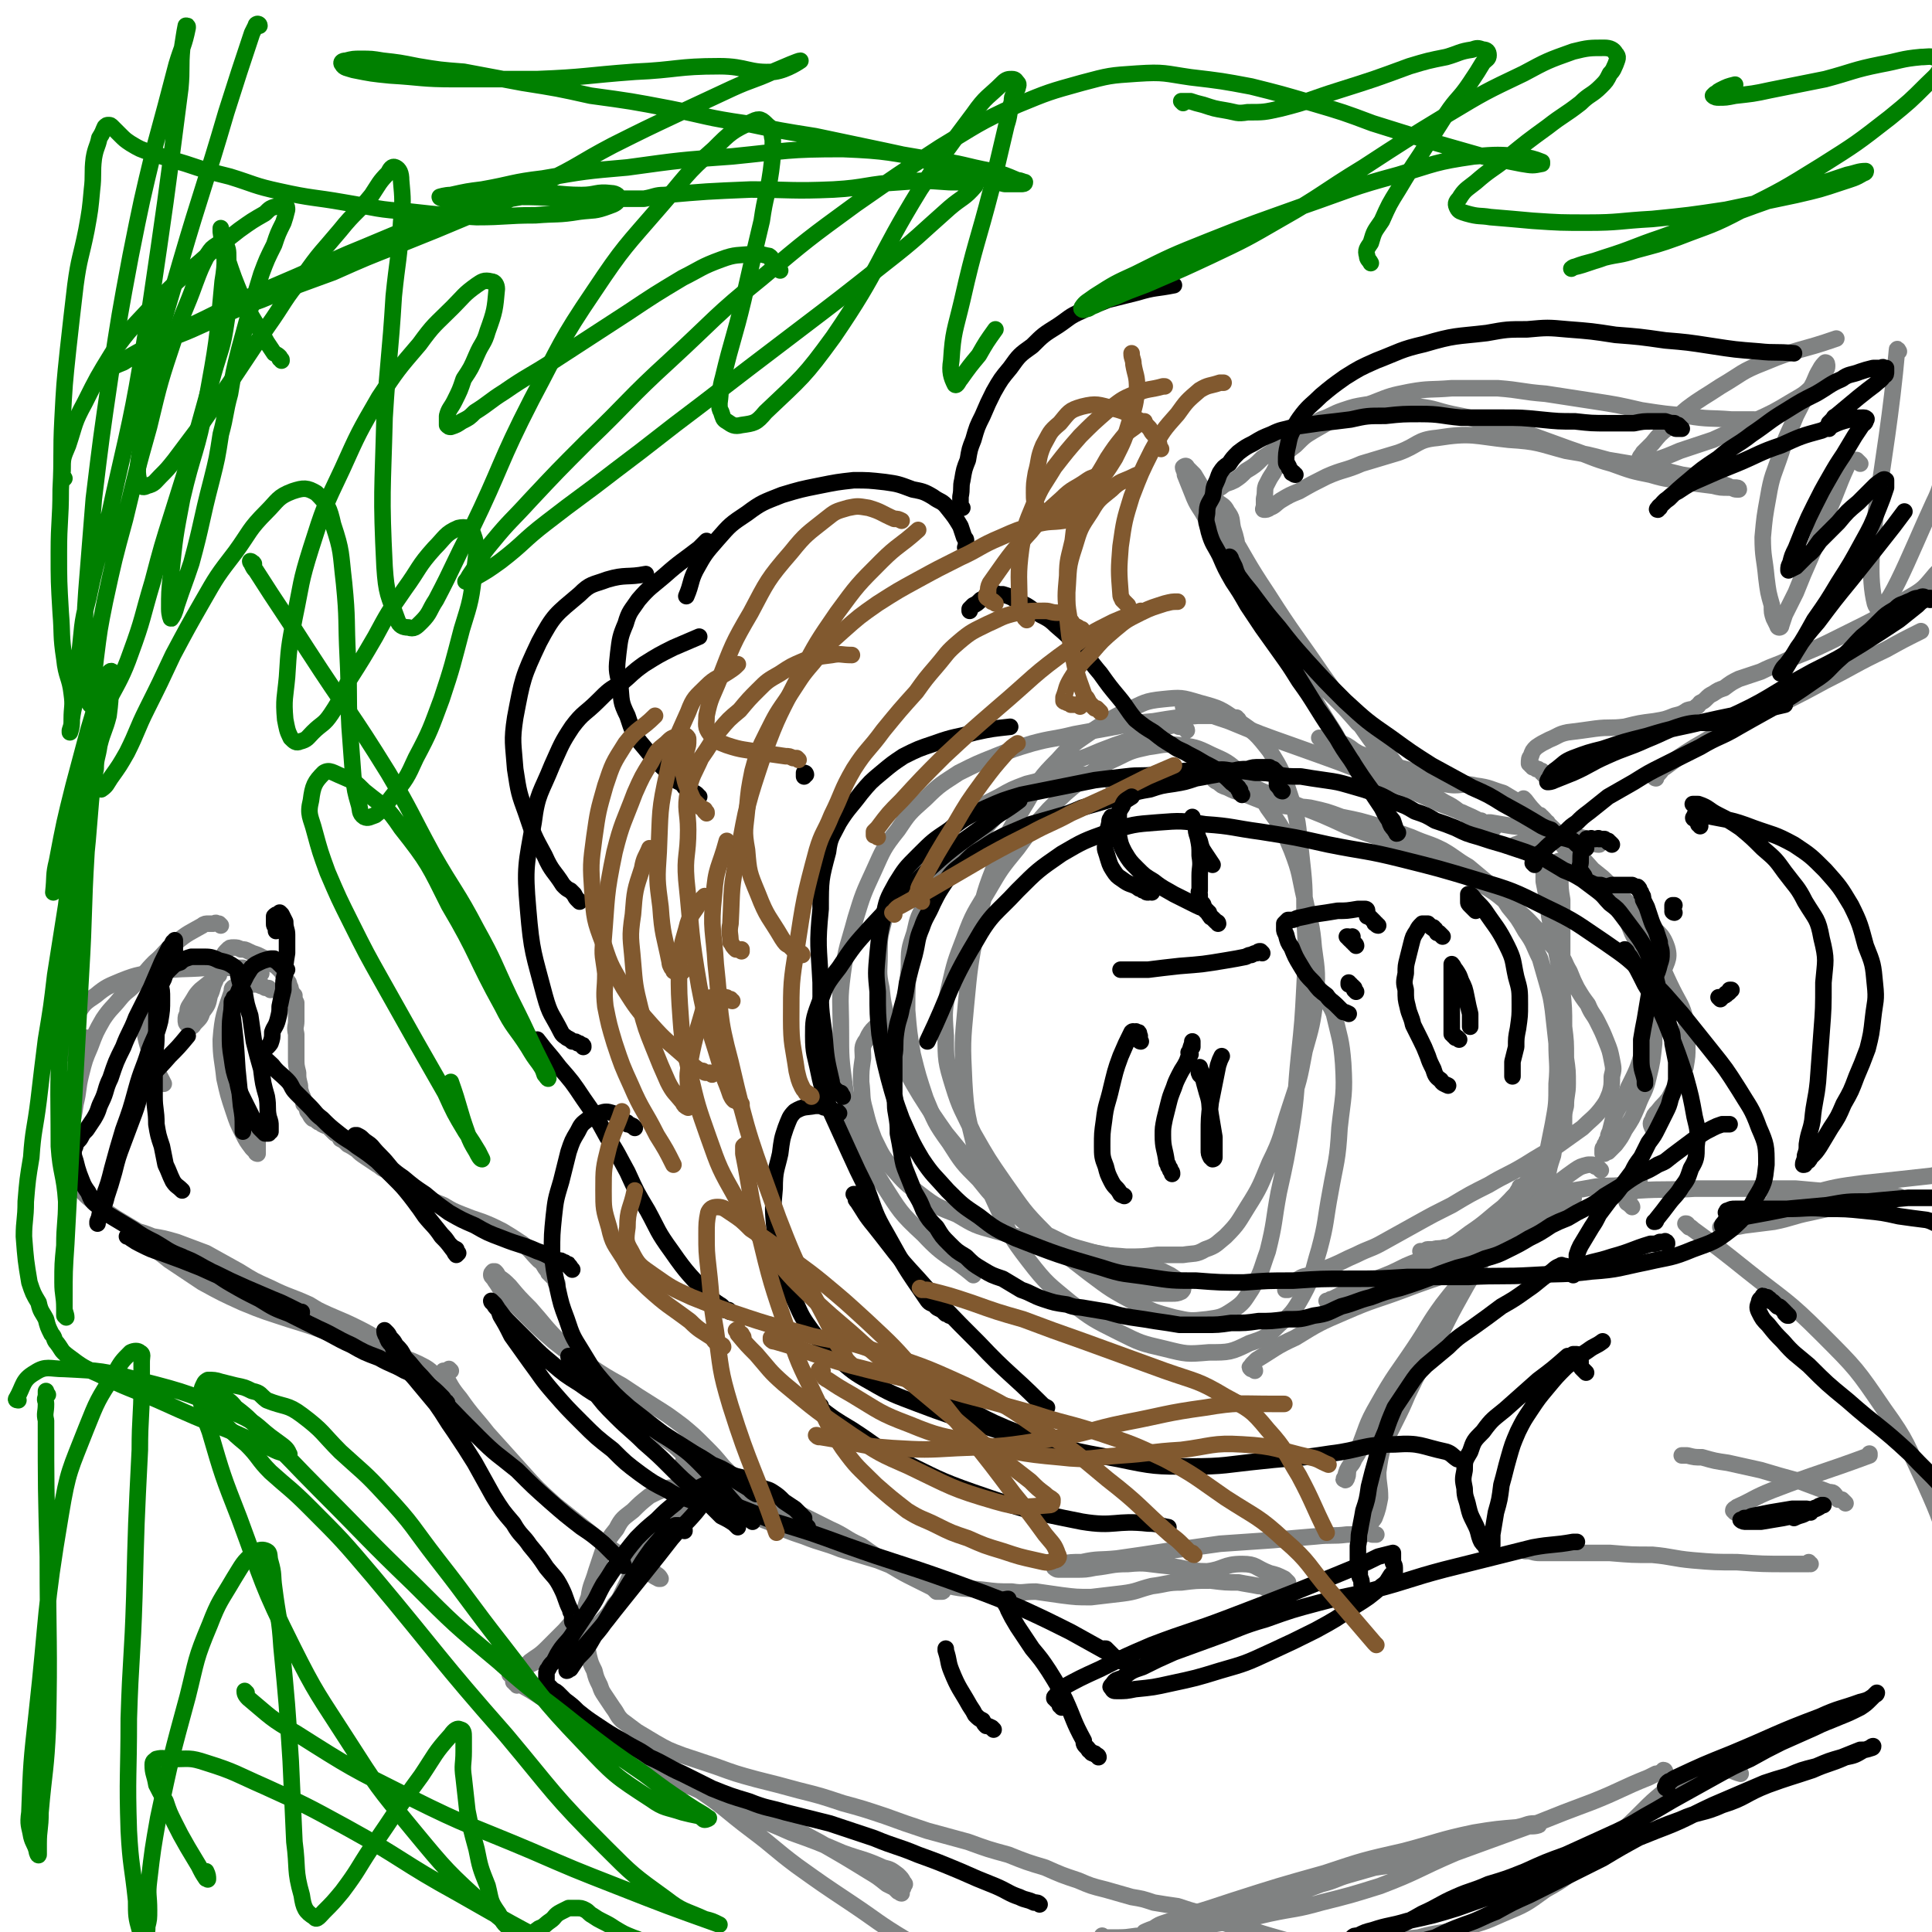 <svg viewBox='0 0 1050 1050' version='1.1' xmlns='http://www.w3.org/2000/svg' xmlns:xlink='http://www.w3.org/1999/xlink'><g fill='none' stroke='#808282' stroke-width='9' stroke-linecap='round' stroke-linejoin='round'><path d='M645,397c0,-1 -1,-1 -1,-1 -1,-1 -1,0 -1,-1 -1,0 -1,0 -1,0 0,0 0,0 -1,0 -1,0 -1,-1 -1,-1 -1,0 -1,0 -2,0 -4,1 -4,1 -7,2 -6,2 -6,2 -12,4 -7,3 -7,3 -13,5 -8,3 -8,3 -15,6 -8,3 -9,3 -17,7 -8,5 -8,5 -16,11 -8,6 -8,6 -16,14 -7,7 -7,8 -15,16 -6,7 -7,7 -13,14 -5,8 -6,8 -10,17 -5,8 -5,8 -7,17 -3,9 -3,9 -3,19 -1,11 -1,11 -1,23 1,12 1,12 3,24 3,12 3,12 7,24 5,12 5,13 13,24 7,11 7,11 16,20 8,10 8,10 19,18 9,8 9,8 20,13 10,5 10,5 21,8 10,3 10,2 20,3 9,0 9,0 17,-1 7,0 7,0 14,0 6,-1 7,0 12,-3 6,-2 6,-3 11,-7 7,-7 7,-8 12,-16 7,-11 7,-12 12,-24 7,-14 6,-15 11,-30 5,-15 5,-15 8,-31 4,-14 4,-14 6,-28 1,-14 1,-14 -1,-28 -1,-13 -2,-13 -5,-27 -3,-13 -2,-13 -7,-26 -5,-12 -5,-12 -13,-23 -6,-10 -6,-11 -15,-19 -7,-6 -7,-6 -16,-10 -8,-4 -9,-4 -17,-5 -9,-1 -9,0 -17,1 -9,2 -9,2 -17,6 -9,4 -9,5 -18,11 -10,8 -10,8 -19,17 -9,10 -9,10 -17,21 -9,11 -9,11 -16,23 -7,12 -8,12 -13,26 -5,13 -5,13 -8,26 -3,13 -3,13 -2,27 0,13 0,14 4,27 4,13 5,13 11,26 8,14 8,14 17,27 10,14 10,15 22,27 11,12 11,12 24,22 12,9 12,9 25,16 10,5 10,5 21,8 9,2 9,2 18,1 7,-1 8,-1 14,-5 6,-4 6,-5 10,-11 6,-10 5,-10 9,-21 4,-16 3,-16 6,-32 4,-18 4,-18 7,-36 3,-19 2,-19 4,-38 2,-19 2,-19 3,-38 1,-19 1,-19 0,-37 0,-18 0,-18 -2,-36 -2,-16 -1,-16 -6,-31 -4,-12 -4,-13 -11,-24 -7,-9 -8,-10 -17,-16 -10,-7 -10,-7 -21,-10 -10,-3 -10,-3 -20,-2 -10,1 -10,2 -19,6 -10,5 -10,5 -19,11 -10,7 -11,7 -19,16 -10,10 -10,11 -17,23 -9,15 -10,15 -16,31 -7,18 -7,18 -11,37 -4,21 -4,21 -6,42 -2,21 -2,21 -1,42 1,18 2,19 6,36 5,17 5,17 12,32 7,15 7,16 17,29 10,13 11,13 23,23 12,9 12,9 26,16 12,6 12,6 25,9 12,3 12,3 24,2 11,0 12,0 22,-5 9,-3 9,-3 16,-10 7,-6 8,-7 13,-16 6,-11 5,-12 9,-25 4,-15 3,-15 6,-31 3,-17 4,-17 5,-35 2,-18 3,-18 2,-35 -1,-13 -2,-14 -5,-27 -2,-5 -3,-5 -5,-10 '/><path d='M682,745c0,0 0,-1 -1,-1 0,0 0,0 -1,0 0,0 0,0 0,0 0,0 0,0 0,0 -1,-1 -1,-1 0,-1 0,-1 0,-1 1,-2 1,-1 1,-1 2,-2 10,-6 10,-7 21,-12 13,-8 13,-8 27,-14 16,-7 16,-6 32,-12 21,-8 22,-7 42,-16 16,-7 16,-8 30,-16 8,-5 9,-5 16,-11 2,-1 1,-2 2,-4 1,-2 3,-3 2,-3 0,0 -1,1 -2,2 -1,0 -1,-1 -2,0 -1,0 0,0 -1,1 0,0 0,0 -1,0 -1,0 0,0 -1,1 -1,1 -2,1 -3,1 -3,3 -3,3 -6,5 -8,4 -8,4 -15,7 -11,5 -11,5 -22,10 -13,5 -13,5 -26,10 -13,5 -13,5 -25,9 -8,3 -8,4 -16,6 -5,2 -5,2 -10,4 -2,0 -2,0 -3,0 -1,0 -1,0 -1,0 0,0 0,0 0,0 1,0 1,0 2,0 0,-1 0,-1 1,-1 2,-1 2,-1 4,-2 4,-2 4,-2 7,-4 6,-2 6,-2 13,-5 8,-3 8,-3 16,-7 9,-4 10,-3 19,-8 8,-4 8,-4 16,-10 9,-6 9,-7 18,-14 11,-11 10,-11 21,-22 1,0 1,0 1,-1 '/><path d='M650,388c0,0 0,0 -1,-1 -1,0 -1,0 -2,-1 0,0 -1,0 -1,-1 -1,0 -1,0 -2,-1 0,0 0,0 -1,0 0,-1 0,-1 0,-1 1,0 1,0 2,1 11,4 11,4 23,8 17,7 17,7 34,13 25,9 26,9 50,19 16,6 16,6 31,13 8,3 8,3 17,7 4,2 4,2 7,4 0,0 0,0 0,0 -1,-1 -1,-1 -2,-2 -2,0 -2,0 -3,0 -2,-1 -2,-1 -4,-2 -2,-2 -2,-2 -5,-3 -4,-3 -4,-3 -8,-5 -5,-3 -5,-3 -11,-7 -7,-4 -6,-5 -13,-9 -7,-4 -7,-4 -14,-7 -7,-3 -7,-3 -15,-6 -4,-2 -4,-2 -9,-4 -3,-1 -3,0 -6,-2 0,0 0,0 0,0 2,0 2,0 4,0 3,1 3,1 6,2 5,2 5,2 9,5 7,4 7,5 14,8 8,2 9,0 17,3 10,2 9,4 18,7 9,2 9,-1 17,1 8,1 8,2 15,4 5,3 5,3 10,6 4,3 4,3 6,7 3,4 2,4 3,9 2,6 1,6 2,12 1,7 1,7 1,14 2,10 2,10 3,19 2,10 2,10 4,20 2,10 2,10 3,20 1,10 1,10 1,20 1,8 1,8 1,17 1,7 1,7 1,14 0,6 -1,6 -1,12 -1,4 -1,4 -1,8 0,2 0,2 0,4 0,0 0,1 0,1 -1,-1 -1,-1 -1,-2 -1,-2 0,-2 0,-3 0,-4 0,-4 0,-7 -1,-7 -1,-7 -1,-14 0,-12 0,-12 0,-24 1,-14 1,-14 1,-28 0,-13 0,-13 0,-27 0,-10 0,-10 0,-20 -1,-6 -1,-6 -1,-13 -1,-3 -1,-3 -1,-6 0,-1 0,-1 0,-2 0,0 0,0 0,0 0,0 0,0 0,1 0,1 0,1 -1,2 0,3 0,3 0,6 0,6 0,6 0,12 1,10 1,10 1,20 1,13 1,13 1,25 1,12 1,12 2,24 0,11 0,11 0,22 0,9 0,9 -1,19 -1,8 -1,8 -3,16 -1,7 -1,7 -2,13 -2,6 -2,6 -3,12 -2,6 -2,6 -3,11 -2,6 -1,6 -3,11 -3,5 -2,5 -6,9 -4,4 -5,3 -11,6 -4,2 -4,2 -8,3 -4,1 -4,2 -8,2 -5,0 -5,0 -10,0 -4,0 -4,0 -8,-1 -4,0 -4,0 -7,-1 -2,0 -2,0 -4,0 0,0 -1,0 -1,0 0,0 0,0 0,0 1,0 1,0 2,0 1,0 1,-1 2,-1 2,0 2,0 3,0 3,-1 3,0 6,-1 5,0 5,0 9,-1 5,-2 5,-2 10,-4 6,-3 6,-3 12,-6 5,-3 7,-1 11,-5 5,-6 4,-7 7,-15 3,-8 3,-8 6,-16 2,-10 2,-10 4,-20 2,-11 2,-11 2,-22 1,-11 0,-11 0,-22 -1,-9 -1,-9 -2,-18 -1,-7 -1,-7 -3,-14 -2,-7 -2,-7 -4,-14 -4,-8 -3,-8 -8,-15 -4,-7 -4,-7 -9,-13 -4,-6 -4,-7 -10,-12 -6,-5 -6,-5 -12,-10 -7,-4 -7,-5 -14,-9 -8,-4 -8,-3 -17,-7 -8,-3 -9,-3 -18,-6 -10,-3 -10,-3 -20,-5 -8,-3 -8,-3 -17,-5 -7,-1 -7,0 -14,-1 -7,-2 -7,-2 -13,-3 -5,-2 -5,-2 -10,-4 -4,-1 -4,-1 -8,-3 -3,-1 -3,-1 -5,-3 -1,0 -2,-1 -2,-1 0,-1 1,-1 2,-1 2,0 2,0 4,1 3,0 3,1 7,2 6,2 7,1 13,4 10,4 10,4 20,8 13,5 13,5 26,11 16,6 16,5 31,12 20,8 21,8 39,18 13,7 12,8 24,17 6,5 6,6 12,12 5,5 5,5 10,11 3,4 2,4 5,9 2,5 2,5 4,9 3,5 3,5 6,9 2,5 3,5 5,9 3,6 3,6 5,11 2,5 2,5 3,10 1,5 1,5 0,9 0,5 0,5 -1,9 -2,5 -2,5 -5,9 -4,5 -5,5 -10,10 -7,5 -7,5 -14,10 -9,5 -9,5 -17,10 -10,6 -10,5 -20,11 -10,5 -10,5 -20,11 -10,5 -10,5 -19,10 -9,5 -9,5 -18,10 -7,4 -7,3 -15,7 -7,3 -6,3 -13,6 -5,2 -5,2 -10,4 -4,2 -5,1 -8,3 -2,1 -2,2 -4,4 -1,1 -1,1 -2,2 0,0 -1,0 -1,0 -1,0 0,0 0,0 0,-1 0,-1 0,-1 '/><path d='M604,425c0,0 -1,-1 -1,-1 -1,-1 0,-1 -1,-1 -1,0 -1,0 -2,-1 -1,0 -1,0 -3,-1 -2,0 -2,0 -4,0 -9,0 -9,0 -18,2 -9,1 -9,1 -17,3 -8,3 -8,3 -15,7 -8,4 -8,4 -16,10 -8,5 -8,5 -15,12 -8,7 -8,7 -14,15 -6,8 -7,8 -11,16 -4,7 -5,8 -7,16 -2,8 -2,8 -2,17 0,9 -1,9 1,18 1,9 1,9 4,19 2,9 2,9 6,18 5,11 5,11 11,21 7,11 7,11 14,21 9,11 9,11 18,22 9,10 9,10 19,20 10,9 10,9 20,18 9,7 9,7 18,13 8,5 9,4 17,8 6,3 7,3 13,4 5,2 5,2 10,2 4,0 4,0 8,0 2,0 3,0 5,-1 1,-1 1,-1 1,-2 0,-2 0,-2 -1,-3 -3,-2 -3,-2 -6,-4 -6,-3 -6,-3 -12,-5 -9,-3 -9,-2 -18,-5 -10,-2 -10,-2 -21,-4 -10,-3 -11,-2 -21,-5 -12,-2 -12,-2 -23,-5 -11,-3 -11,-3 -21,-9 -10,-4 -11,-4 -20,-11 -8,-6 -8,-6 -15,-14 -6,-7 -6,-8 -10,-16 -3,-8 -3,-8 -5,-16 -2,-7 -1,-7 -2,-15 0,-6 0,-6 1,-13 0,-5 -1,-6 2,-10 3,-7 5,-6 10,-12 '/><path d='M673,391c-1,0 -1,-1 -1,-1 -1,0 -1,0 -2,0 -2,-1 -2,-1 -4,-1 -7,0 -7,0 -15,0 -12,1 -12,1 -24,3 -11,1 -11,1 -21,3 -11,2 -11,2 -22,4 -12,3 -12,2 -23,5 -10,3 -10,3 -20,7 -10,4 -10,4 -20,9 -9,6 -10,6 -18,14 -9,8 -9,8 -15,17 -8,10 -8,11 -13,22 -6,13 -6,13 -10,26 -4,15 -5,15 -7,30 -2,15 -1,15 -1,31 0,15 0,15 2,30 2,14 2,14 7,27 6,14 6,14 14,27 9,14 9,15 22,27 12,13 14,11 27,22 '/><path d='M812,450c-1,-1 -1,-1 -1,-1 -1,-1 -1,-1 -1,-1 -1,-1 -1,0 -2,0 0,0 0,0 -1,0 0,0 -1,0 0,0 1,-1 1,-1 3,-1 6,1 6,1 12,2 11,1 11,1 22,3 7,1 7,1 15,3 4,1 4,1 7,2 2,1 4,2 3,2 -2,0 -4,-1 -8,-1 -5,0 -5,-1 -10,-1 -5,0 -6,0 -11,0 -5,0 -5,0 -11,1 -3,0 -3,0 -5,1 -1,0 0,0 0,0 '/><path d='M829,657c0,0 0,0 -1,-1 0,0 0,0 0,-1 -1,0 -1,0 -1,-1 -1,0 -1,0 -1,0 0,-1 0,-1 0,-1 1,-1 1,-1 1,-1 1,-1 1,-1 2,-1 9,-2 9,-2 17,-3 10,-1 10,-1 21,-3 7,-1 7,0 15,-1 3,-1 3,-1 6,-1 2,-1 2,-1 3,-1 0,0 0,0 0,0 '/><path d='M870,636c-1,-1 -1,-1 -1,-1 -1,-1 -1,-1 -2,-1 -1,-1 -1,-1 -2,-1 -1,0 -1,0 -2,0 -4,1 -4,1 -7,3 -7,5 -7,5 -14,11 -7,7 -7,7 -14,14 -7,7 -7,7 -14,14 -7,9 -8,9 -15,17 -8,8 -8,8 -15,17 -8,11 -7,11 -15,23 -10,15 -11,15 -20,31 -7,12 -6,13 -11,25 -2,4 -2,4 -4,8 -2,3 -2,3 -3,7 -1,1 -1,1 0,1 0,1 1,0 1,-1 1,-2 0,-2 1,-5 1,-2 2,-2 3,-5 2,-3 2,-3 4,-7 4,-4 4,-5 7,-9 5,-9 6,-9 11,-17 11,-17 11,-17 21,-35 11,-19 11,-19 22,-38 6,-10 5,-10 11,-20 3,-5 3,-5 6,-10 2,-3 2,-3 4,-6 2,-2 2,-2 3,-4 1,-1 1,-1 1,-2 0,0 0,1 0,1 0,1 0,1 0,1 -1,2 -1,2 -1,3 -2,3 -2,3 -4,6 -3,7 -3,7 -6,13 -5,8 -5,8 -10,17 -6,9 -6,9 -11,18 -5,9 -5,9 -10,19 -6,9 -6,9 -10,18 -5,8 -5,9 -9,17 -3,7 -3,7 -7,15 -3,6 -3,6 -6,12 -2,7 -2,8 -3,15 0,7 1,7 1,14 -1,5 -1,6 -3,11 -2,3 -3,3 -5,6 -1,1 -1,1 -1,2 0,0 0,1 0,1 1,0 2,-1 3,-1 1,0 1,1 2,1 1,0 1,0 2,0 0,0 0,0 0,0 0,0 0,0 0,0 -2,0 -2,0 -3,-1 -2,0 -2,0 -5,0 -4,1 -4,1 -8,1 -8,1 -8,0 -17,1 -12,1 -12,1 -23,2 -14,1 -14,1 -29,2 -14,2 -14,2 -29,4 -13,2 -13,2 -27,4 -10,1 -10,0 -19,2 -6,0 -6,0 -12,1 -1,1 -2,1 -3,2 0,0 1,1 2,1 2,0 2,0 4,0 3,0 3,0 5,0 6,0 6,0 11,-1 9,-1 9,-2 18,-2 10,-1 10,0 21,1 11,1 11,3 22,3 9,-1 9,-4 19,-4 8,0 7,2 15,5 4,1 4,1 8,3 1,1 1,1 2,2 0,1 -1,1 -1,2 -1,1 -1,1 -2,1 -1,1 -1,1 -3,1 -2,0 -2,0 -4,0 -3,-1 -3,-2 -6,-2 -5,-1 -6,-1 -11,-2 -7,0 -7,0 -15,-1 -8,0 -8,0 -16,1 -8,0 -8,1 -16,2 -8,2 -8,3 -16,4 -8,1 -9,1 -17,2 -8,0 -8,0 -16,-1 -7,-1 -7,-1 -14,-2 -7,0 -7,1 -13,0 -8,0 -8,0 -16,-1 -9,-1 -9,0 -18,-2 -10,-3 -10,-3 -19,-7 -10,-3 -10,-3 -20,-7 -10,-3 -10,-3 -20,-6 -10,-4 -10,-3 -20,-7 -9,-3 -9,-3 -17,-7 -8,-3 -8,-3 -15,-7 -7,-3 -7,-3 -14,-7 -5,-3 -5,-3 -10,-7 -4,-3 -5,-3 -8,-7 -1,-2 -2,-2 -2,-4 0,-2 1,-3 2,-3 2,-1 3,0 4,0 3,2 3,2 6,4 5,3 5,3 9,6 6,4 6,4 13,8 8,4 8,4 16,8 9,5 9,5 17,9 9,4 9,4 17,8 8,4 8,4 16,8 8,4 8,4 15,8 5,3 5,3 11,6 4,2 4,2 8,4 2,1 2,1 4,3 1,0 2,0 3,0 0,0 1,0 0,-1 0,-1 0,-1 -2,-2 -1,0 -1,1 -3,0 -3,-1 -3,-1 -5,-3 -4,-2 -4,-2 -9,-4 -5,-3 -6,-3 -11,-6 -7,-4 -7,-4 -14,-9 -9,-4 -8,-5 -17,-9 -8,-4 -8,-4 -16,-8 -7,-3 -7,-3 -14,-5 -6,-1 -6,-1 -11,-2 -4,-1 -4,-1 -8,-2 -4,0 -4,0 -8,-1 -3,0 -3,0 -6,0 -3,0 -4,-1 -6,1 -4,2 -4,3 -8,7 -3,3 -4,3 -8,6 -4,2 -4,2 -8,5 -3,4 -3,4 -6,8 -2,3 -3,3 -5,7 -2,4 -2,4 -4,8 -2,5 -2,5 -4,9 -2,4 -2,5 -5,8 -3,5 -3,5 -7,9 -4,5 -4,5 -10,8 -5,4 -5,4 -11,7 -6,3 -6,3 -12,6 -5,2 -4,2 -9,4 -3,2 -3,2 -6,3 -1,0 -2,0 -2,1 0,0 1,-1 2,-1 1,0 1,0 2,-1 4,-2 4,-2 7,-5 4,-3 5,-3 9,-7 5,-5 5,-5 10,-10 6,-7 7,-7 13,-14 6,-8 5,-9 12,-17 6,-7 5,-8 12,-15 5,-4 6,-3 10,-7 6,-5 5,-5 10,-11 2,-3 2,-3 5,-7 2,-3 2,-3 4,-5 2,-2 2,-2 3,-4 1,-1 1,-2 1,-3 0,0 0,-1 -1,-1 -1,2 0,3 -2,4 -2,2 -3,2 -5,2 -4,1 -4,0 -7,1 -5,2 -5,2 -9,4 -5,4 -5,4 -9,8 -5,4 -6,4 -9,10 -4,5 -4,5 -7,11 -2,6 -2,6 -4,12 -2,7 -3,7 -4,14 -2,5 -2,6 -2,12 -1,5 0,5 0,10 1,5 1,5 2,10 1,4 1,4 3,8 1,4 1,4 3,8 1,3 1,3 3,6 2,3 2,3 4,6 3,4 2,4 5,7 4,3 4,3 8,6 5,3 5,3 10,6 7,4 7,4 15,7 9,3 9,3 18,6 11,4 11,4 22,7 12,3 12,3 23,6 12,3 12,3 24,7 11,3 11,3 23,7 11,4 11,4 23,8 11,3 11,3 22,6 11,4 11,4 22,7 10,4 10,4 20,7 9,4 9,4 18,7 7,3 7,3 15,5 7,2 7,2 14,4 6,1 6,1 12,3 6,1 6,1 13,2 6,2 6,2 13,4 6,2 6,3 12,5 6,2 6,1 12,3 7,2 6,2 13,4 7,2 7,2 14,4 7,1 7,1 15,3 7,1 7,2 14,2 9,-1 9,-3 18,-5 10,-2 10,-2 20,-3 11,-3 12,-2 23,-5 11,-3 12,-3 23,-8 12,-5 12,-5 23,-13 11,-6 11,-7 22,-15 9,-7 8,-7 17,-15 7,-6 7,-6 14,-13 5,-5 5,-5 11,-10 5,-3 5,-3 11,-6 5,-2 5,-2 10,-4 7,-1 7,-2 13,-2 4,0 4,1 8,2 '/><path d='M905,963c0,0 0,-1 -1,-1 0,0 0,1 -1,1 -2,1 -2,1 -3,1 -2,1 -2,1 -4,2 -15,6 -15,7 -30,13 -16,6 -16,6 -31,12 -22,8 -22,8 -44,16 -21,9 -20,10 -41,18 -16,5 -16,5 -32,9 -14,4 -14,3 -28,6 -13,3 -13,3 -26,5 -11,2 -11,1 -21,3 -8,0 -8,0 -16,1 -3,1 -5,2 -5,1 0,0 2,-1 5,-2 3,-2 3,-2 6,-3 6,-2 6,-2 12,-4 13,-4 13,-4 25,-8 25,-8 25,-8 50,-15 21,-7 21,-7 43,-12 19,-5 19,-6 38,-10 12,-2 13,-2 25,-3 5,-1 7,0 10,-1 1,0 -1,-1 -2,-1 -4,0 -4,1 -9,2 -8,2 -8,2 -16,4 -10,3 -10,3 -19,7 -9,3 -8,5 -17,7 -6,2 -6,1 -13,2 -6,1 -6,1 -13,2 -7,2 -7,2 -14,4 -7,2 -7,3 -15,5 -8,3 -8,3 -16,6 -10,4 -10,4 -20,7 -11,4 -11,4 -21,7 -11,3 -11,3 -22,5 -9,2 -9,2 -18,3 -6,0 -6,1 -13,1 -4,0 -4,0 -8,0 -1,0 -1,0 -1,-1 '/><path d='M281,916c0,-1 0,-1 -1,-1 0,-1 0,0 0,0 0,-1 0,-1 -1,-1 0,-1 0,-1 0,-1 0,0 0,-1 0,-1 0,1 0,1 1,2 9,5 9,5 18,11 23,14 22,15 45,29 26,14 26,14 52,26 17,9 17,8 35,16 14,5 14,5 28,11 11,4 11,3 22,8 4,1 4,1 8,4 2,2 2,2 3,4 1,1 1,1 0,2 0,1 0,1 -1,2 0,0 0,0 -1,1 0,0 1,1 1,1 -1,0 -1,-1 -2,-1 -1,-1 -1,-1 -2,-2 -2,-1 -2,-1 -4,-2 -5,-4 -5,-4 -10,-7 -13,-8 -13,-8 -27,-16 -19,-10 -18,-11 -39,-20 -20,-8 -21,-6 -42,-14 -11,-5 -10,-8 -20,-13 -5,-2 -5,-2 -10,-3 -3,-1 -3,-1 -5,-2 -2,0 -2,0 -3,-1 0,0 0,0 0,0 1,-1 1,-1 2,0 2,0 2,1 4,2 3,1 3,1 6,2 6,3 6,3 12,6 14,7 15,5 27,13 17,11 16,12 32,24 12,9 12,10 24,19 14,10 14,10 29,20 15,10 15,11 30,20 13,7 13,7 26,13 9,5 9,6 19,9 3,1 4,1 8,1 1,0 0,-1 0,-2 '/><path d='M409,827c0,0 -1,-1 -1,-1 0,0 -1,0 -1,-1 0,0 0,0 0,-1 0,0 0,0 0,-1 0,0 0,0 0,-1 0,0 -1,0 -1,-1 -1,-3 0,-3 -2,-6 -1,-5 -1,-5 -3,-9 -4,-5 -4,-5 -8,-9 -5,-6 -5,-6 -10,-11 -6,-6 -6,-6 -12,-11 -8,-6 -8,-6 -16,-11 -8,-5 -8,-5 -17,-11 -9,-5 -9,-5 -18,-11 -10,-6 -10,-6 -19,-13 -8,-7 -8,-7 -15,-14 -6,-6 -6,-6 -11,-11 -4,-4 -3,-4 -6,-8 -1,-2 -2,-2 -2,-3 0,-1 0,-1 1,-2 0,0 0,0 1,0 1,1 1,1 2,3 3,2 3,2 6,5 5,6 5,6 11,12 8,9 8,10 17,19 8,8 8,8 17,16 10,9 10,9 19,18 8,7 8,7 16,14 6,6 7,5 13,11 5,3 5,4 10,7 2,2 2,1 4,3 '/><path d='M245,745c0,0 0,0 -1,-1 0,0 0,1 0,1 0,0 0,0 -1,0 -1,0 -1,0 -1,0 -1,0 -1,0 -1,0 0,0 0,0 0,1 0,0 0,0 0,0 4,7 4,8 9,14 7,10 8,10 15,19 9,10 9,10 18,20 9,10 9,10 19,19 10,8 10,8 20,16 9,7 9,7 18,13 6,5 6,4 13,8 3,2 3,2 5,3 0,0 1,0 1,0 -1,-2 -2,-2 -3,-3 '/><path d='M303,698c0,-1 -1,-1 -1,-1 0,-1 0,0 0,0 0,0 0,0 0,-1 0,0 0,0 0,-1 0,0 -1,0 -1,-1 -1,0 -1,0 -1,-1 -1,0 -1,0 -1,-1 -1,0 -1,0 -1,-1 -3,-3 -2,-4 -5,-6 -5,-5 -4,-5 -9,-9 -6,-4 -6,-4 -11,-7 -6,-3 -6,-3 -11,-5 -6,-2 -6,-2 -11,-4 -5,-2 -5,-2 -10,-5 -5,-2 -5,-2 -10,-4 -3,-2 -3,-2 -6,-3 -2,-1 -2,-1 -4,-2 -1,-1 -1,-1 -2,-1 0,-1 0,-1 0,-1 0,0 0,1 1,1 0,0 0,0 0,0 0,0 1,1 0,0 0,0 0,0 -1,-1 -1,-1 -1,-1 -2,-2 -1,-1 -1,-1 -3,-3 -2,-1 -2,-1 -4,-3 -3,-1 -3,-2 -5,-3 -3,-2 -3,-2 -6,-4 -3,-2 -3,-2 -5,-4 -3,-2 -3,-2 -5,-3 -2,-2 -2,-2 -4,-3 -1,-2 -1,-2 -3,-3 -1,-1 -1,-1 -2,-2 -1,-1 -1,-1 -2,-2 -1,0 -1,0 -3,-1 0,0 0,0 -1,-1 -1,0 -1,0 -2,-1 0,0 0,0 -1,-1 0,0 0,0 -1,0 -1,-1 -1,-1 -2,-3 -1,-1 -1,-1 -1,-2 -1,-2 -1,-2 -2,-3 0,-3 0,-3 -1,-5 -1,-3 -1,-3 -1,-5 -1,-4 -1,-4 -1,-7 -1,-4 -1,-4 -1,-8 0,-3 0,-3 0,-7 0,-3 0,-3 0,-6 -1,-4 0,-4 0,-7 0,-3 0,-3 0,-5 0,-3 0,-3 0,-5 -1,-2 -1,-2 -1,-4 -1,-1 -1,-1 -2,-3 0,-1 0,-1 -1,-3 0,-1 0,-1 -1,-2 -1,-2 -1,-2 -2,-3 -1,-2 -1,-2 -2,-3 -2,-2 -2,-2 -4,-3 -2,-1 -2,-1 -4,-3 -2,-1 -2,-1 -4,-2 -3,-1 -3,-1 -5,-2 -2,-1 -2,-1 -4,-1 -2,-1 -2,-1 -4,-1 -2,0 -2,0 -3,1 -2,2 -2,2 -3,4 -1,3 -1,3 -2,6 -1,4 -1,4 -2,7 -2,4 -1,4 -3,8 -1,5 -1,5 -4,9 -1,3 -1,3 -4,6 -1,1 -1,2 -2,2 -1,0 -1,0 -2,-1 -1,-1 -1,-1 -1,-3 0,-1 0,-2 1,-3 0,-3 0,-3 2,-6 2,-3 2,-4 5,-7 5,-4 5,-4 10,-8 '/><path d='M142,529c0,0 0,-1 -1,-1 0,0 0,0 0,0 0,0 0,0 -1,0 -1,0 -1,0 -1,0 -1,0 -1,0 -1,0 -1,0 -1,0 -1,0 -1,0 -1,0 -1,0 -1,0 -1,0 -2,-1 -1,0 -1,0 -2,-1 -2,0 -2,0 -3,0 -9,0 -9,0 -17,0 -13,1 -13,0 -26,2 -10,2 -10,1 -20,5 -7,3 -8,3 -14,8 -6,4 -6,4 -10,10 -3,4 -3,4 -5,10 -2,3 -1,3 -2,7 0,2 0,3 1,4 0,1 1,0 1,0 0,-1 0,-1 0,-2 0,-1 0,-1 1,-2 4,-2 4,-2 9,-4 '/><path d='M120,503c0,0 0,0 -1,-1 0,0 0,0 -1,0 -1,-1 -1,0 -2,0 -1,0 -1,0 -3,0 -1,0 -2,0 -3,1 -7,4 -8,4 -14,9 -7,5 -6,6 -12,11 -5,5 -5,6 -10,11 -4,5 -5,4 -9,9 -4,5 -5,5 -9,11 -4,7 -4,7 -7,15 -3,7 -3,7 -5,15 -2,8 -1,8 -3,16 -1,7 -1,7 -3,14 -1,6 -1,6 -1,11 -1,5 -1,5 0,10 1,4 1,4 3,7 2,4 3,3 5,6 3,3 3,3 7,6 5,4 5,4 11,8 10,6 10,6 20,12 14,7 15,6 29,12 15,7 15,7 30,13 14,6 14,6 29,12 12,6 12,5 24,11 10,5 10,6 19,12 7,4 6,4 13,9 5,4 5,4 9,8 4,3 4,3 7,5 1,1 1,1 3,2 0,0 0,0 0,0 -1,-1 -1,-1 -2,-3 -2,-2 -2,-2 -4,-4 -5,-4 -4,-5 -9,-8 -11,-6 -12,-4 -23,-10 -20,-11 -20,-12 -40,-24 -11,-5 -11,-4 -21,-9 -9,-4 -9,-4 -17,-9 -9,-5 -9,-5 -18,-10 -8,-3 -8,-3 -16,-6 -7,-2 -7,-2 -13,-3 -5,-2 -5,-2 -9,-3 -2,0 -2,0 -4,0 0,0 0,1 1,1 1,2 1,2 3,3 4,2 4,2 7,4 6,4 6,4 11,8 9,6 9,6 18,12 11,6 11,6 22,11 12,5 13,5 25,9 13,4 13,4 26,9 3,0 3,1 6,2 '/><path d='M147,538c0,0 0,0 -1,-1 0,0 0,0 0,0 -2,0 -2,0 -3,-1 -2,0 -2,-1 -4,-1 -2,0 -2,0 -3,0 -2,0 -2,0 -3,0 -2,0 -2,0 -3,0 -1,1 -1,1 -2,1 -2,1 -2,1 -2,3 -4,12 -5,13 -6,26 0,10 1,11 2,21 2,9 2,9 5,18 2,6 2,6 5,12 2,4 2,4 5,8 1,1 1,1 2,2 0,1 1,1 1,1 0,-1 0,-1 0,-2 0,-2 0,-2 0,-4 0,-3 0,-3 0,-5 '/><path d='M80,552c0,0 0,-1 -1,-1 0,0 0,0 -1,1 0,0 -1,0 -1,1 0,1 0,1 0,2 0,2 0,2 1,3 2,10 2,10 6,20 2,6 2,5 5,11 '/><path d='M829,436c0,0 -1,0 -1,-1 0,-1 0,-1 0,-1 0,0 0,0 1,1 3,4 3,4 7,8 8,7 8,7 15,15 7,7 7,6 14,14 6,7 6,7 12,16 6,9 6,9 10,19 5,10 5,10 7,21 3,10 3,10 4,20 1,10 1,10 1,19 -1,9 -1,10 -3,18 -2,9 -3,8 -6,16 -3,7 -3,7 -7,13 -2,4 -2,4 -5,8 -2,2 -2,2 -4,4 -1,0 -1,0 -2,1 -1,0 -1,0 -1,0 0,-1 0,-1 0,-2 0,-1 0,-1 1,-2 0,-1 0,-1 1,-2 0,-1 0,-1 1,-2 0,-2 0,-2 1,-4 1,-4 1,-4 2,-8 4,-8 5,-8 8,-16 5,-10 5,-10 8,-20 4,-11 3,-11 5,-22 3,-9 3,-9 5,-18 2,-8 5,-9 3,-16 -3,-9 -6,-8 -12,-15 -6,-6 -6,-6 -12,-12 -5,-6 -6,-6 -11,-11 -6,-5 -7,-5 -12,-11 -5,-5 -5,-5 -10,-10 -3,-4 -3,-4 -7,-7 -2,-3 -2,-3 -4,-5 -1,0 -1,-1 -1,-1 0,0 0,1 1,2 1,1 2,1 3,2 1,2 1,2 3,4 2,4 2,4 5,8 4,5 4,5 9,10 7,7 7,7 13,14 7,8 7,8 14,17 8,9 8,9 14,19 6,9 5,9 10,19 4,8 5,8 7,16 2,7 1,7 1,15 0,5 0,5 -1,11 -2,4 -2,4 -4,8 -3,5 -3,5 -5,9 -3,4 -3,3 -6,7 -2,2 -2,2 -3,5 -1,1 -1,2 0,4 0,0 0,0 0,0 '/><path d='M839,421c0,-1 -1,-1 -1,-1 0,-1 0,-1 0,-1 -1,0 -1,0 -2,-1 0,0 0,0 -1,0 -1,-1 -1,-1 -2,-1 0,-1 0,-1 -1,-1 0,-1 -1,-1 -1,-1 0,-2 0,-3 1,-4 1,-3 1,-3 3,-5 3,-2 3,-2 7,-4 5,-2 5,-3 10,-4 8,-1 8,-1 15,-2 8,-1 8,0 16,-1 8,-2 8,-2 16,-3 6,-1 6,-1 11,-3 4,-1 4,-1 7,-3 3,-1 3,0 5,-2 1,0 1,-1 2,-2 2,-1 2,-1 3,-2 2,-2 2,-2 4,-3 3,-2 3,-2 6,-3 4,-3 4,-3 8,-5 6,-2 6,-2 12,-4 8,-4 8,-3 16,-7 15,-6 15,-6 29,-13 18,-9 19,-9 35,-20 9,-5 9,-6 15,-13 4,-4 4,-5 7,-10 1,-2 1,-3 3,-5 0,-1 0,-2 0,-2 0,0 -1,1 -1,2 -1,0 -1,0 -1,0 '/><path d='M887,656c0,0 0,-1 -1,-1 0,-1 0,-1 -1,-1 0,0 -1,0 -1,-1 0,0 0,-1 0,-1 0,0 0,0 0,-1 0,0 0,0 0,-1 0,0 0,0 1,-1 1,0 1,0 2,-1 1,0 1,-1 3,-1 16,-1 16,0 31,-1 14,0 14,0 28,0 13,0 13,0 27,0 11,1 11,1 23,2 9,0 9,0 18,1 6,0 6,0 12,1 3,0 3,0 4,1 1,0 0,0 0,0 -3,0 -3,0 -5,0 -6,1 -6,1 -12,1 -7,1 -7,1 -14,3 -9,2 -9,2 -18,4 -10,2 -10,3 -20,5 -8,1 -8,1 -16,2 -5,1 -5,1 -10,1 -1,0 -2,0 -3,0 0,0 1,-1 1,-1 2,-1 2,-2 3,-3 4,-2 4,-2 7,-3 7,-3 7,-3 15,-5 11,-4 11,-4 22,-6 15,-4 15,-4 30,-6 19,-2 19,-2 37,-4 4,-1 4,-1 7,-1 '/><path d='M918,667c-1,-1 -1,-1 -1,-1 -1,-1 -1,-1 -1,-1 0,0 0,0 0,0 1,0 1,0 1,1 2,1 2,1 3,2 15,11 15,11 30,23 20,16 21,15 40,34 19,19 19,19 34,41 13,18 12,19 22,40 9,20 9,21 15,42 3,11 2,11 3,22 0,5 0,5 0,9 0,1 0,1 0,1 0,-2 0,-3 -1,-5 0,-3 0,-3 -2,-5 0,-1 0,-1 -1,-2 '/><path d='M984,850c0,0 -1,0 -1,-1 0,0 0,1 0,1 -1,0 -1,0 -1,0 -2,0 -2,0 -3,0 -1,0 -1,0 -3,0 -2,0 -2,0 -4,0 -14,0 -14,0 -28,-1 -12,0 -12,0 -24,-1 -11,-1 -11,-2 -22,-3 -11,0 -11,0 -23,-1 -11,0 -11,0 -22,0 -8,0 -8,0 -16,0 -4,0 -4,-1 -7,-1 0,0 0,0 -1,0 '/><path d='M1003,817c0,0 0,0 -1,-1 0,0 0,0 -1,-1 -1,0 -1,0 -2,0 -1,-1 -1,-2 -2,-3 -1,-1 -1,-1 -3,-1 -8,-3 -8,-3 -16,-6 -11,-3 -11,-3 -21,-6 -9,-2 -9,-2 -18,-4 -7,-1 -7,-1 -14,-3 -4,0 -4,0 -8,-1 -1,0 -1,0 -3,0 '/><path d='M943,822c0,0 -1,-1 -1,-1 0,-1 1,-1 2,-2 9,-4 9,-5 19,-9 26,-10 26,-9 53,-19 0,-1 0,-1 0,-1 '/><path d='M740,418c0,0 -1,0 -1,-1 0,0 0,0 -1,0 0,0 0,0 -1,-1 -1,-1 -1,-1 -2,-2 -1,-1 -1,-1 -2,-2 -6,-10 -5,-10 -11,-19 -8,-13 -8,-13 -16,-27 -7,-10 -7,-10 -14,-21 -7,-11 -7,-11 -13,-22 -7,-11 -7,-11 -13,-22 -5,-9 -5,-9 -10,-18 -4,-8 -5,-7 -8,-15 -2,-5 -2,-5 -4,-10 0,-2 -1,-3 -1,-4 1,-1 2,-1 2,0 2,2 2,2 4,4 3,5 3,5 6,10 6,10 6,10 12,19 11,18 10,18 22,36 14,22 15,22 30,44 10,14 10,14 21,28 7,10 7,10 15,20 5,5 5,5 10,9 2,3 3,2 5,5 1,0 2,1 2,1 0,1 -1,1 -2,0 0,0 0,-1 -1,-2 -1,-1 -1,-1 -3,-3 -1,-1 -1,-1 -3,-3 -2,-3 -2,-3 -4,-6 -4,-5 -4,-6 -8,-10 -6,-7 -6,-7 -13,-13 -7,-8 -7,-8 -15,-16 -8,-9 -8,-9 -16,-18 -7,-8 -7,-8 -13,-16 -5,-7 -5,-7 -9,-13 -4,-7 -4,-8 -7,-15 -3,-7 -2,-7 -5,-15 -1,-6 -1,-7 -3,-13 -1,-5 0,-5 -3,-9 -2,-4 -3,-3 -6,-6 -1,-1 -2,-1 -3,-2 -1,-1 -2,-1 -1,-2 1,-1 2,-1 4,-2 3,-1 2,-1 5,-3 3,-1 3,-1 5,-2 3,-2 3,-2 6,-5 5,-3 5,-3 9,-7 6,-4 6,-4 11,-7 5,-4 5,-5 10,-8 6,-3 6,-3 11,-6 6,-2 6,-3 12,-5 6,-2 6,-2 12,-3 7,-1 7,-1 13,-1 8,0 8,0 16,2 9,1 9,2 18,4 10,2 10,2 21,5 10,3 10,3 21,6 11,4 11,4 22,8 12,4 12,5 23,8 11,4 11,4 21,6 10,3 10,2 19,4 7,1 7,1 15,2 4,1 4,1 9,1 2,0 2,1 4,1 0,0 1,0 1,0 0,-1 -1,-1 -2,-1 -1,0 -1,0 -2,0 -2,-1 -2,-1 -5,-2 -4,-1 -4,-1 -9,-3 -6,-1 -7,-1 -13,-2 -8,-2 -8,-2 -17,-4 -11,-2 -11,-2 -23,-4 -11,-3 -11,-3 -23,-5 -15,-4 -15,-5 -31,-6 -19,-2 -20,-4 -39,-1 -11,1 -10,4 -21,8 -10,3 -10,3 -20,6 -9,4 -10,3 -19,7 -8,4 -8,4 -15,8 -5,2 -5,2 -10,5 -3,2 -3,3 -6,4 -1,1 -2,1 -3,1 -1,0 0,-1 0,-2 0,-2 0,-2 0,-4 1,-4 0,-4 1,-7 2,-4 2,-4 4,-7 2,-4 2,-4 4,-7 4,-5 4,-5 8,-8 5,-5 5,-5 10,-8 7,-4 7,-4 14,-8 9,-4 9,-4 18,-7 10,-4 10,-4 20,-6 11,-2 11,-1 23,-2 12,0 13,0 25,0 13,1 13,2 26,3 13,2 13,2 26,4 13,2 13,2 26,5 13,2 13,2 25,3 12,2 12,1 24,2 6,0 6,0 12,0 '/><path d='M1032,191c0,0 -1,-2 -1,-1 -6,68 -19,110 -12,138 4,13 19,-27 32,-55 6,-12 3,-13 7,-25 '/><path d='M1011,252c0,0 0,0 -1,-1 0,0 0,0 -1,-1 -1,0 -1,0 -2,0 0,0 -1,0 -1,1 -1,1 -2,1 -2,2 -6,13 -5,13 -11,26 -5,12 -4,12 -9,24 -4,9 -4,9 -8,19 -3,6 -3,6 -6,12 -1,3 -1,3 -2,6 0,1 -1,1 -1,1 -1,0 -1,-1 -1,-1 -1,-2 -1,-2 -2,-4 -1,-3 -1,-3 -1,-7 -2,-7 -2,-7 -3,-15 -1,-11 -2,-11 -2,-22 1,-11 1,-11 3,-22 2,-12 3,-12 7,-24 3,-10 4,-10 8,-20 4,-8 4,-8 8,-15 3,-5 2,-5 5,-10 1,-2 2,-3 3,-4 1,0 1,1 1,2 0,2 -1,2 -2,4 -2,3 -2,3 -5,6 -5,5 -5,5 -12,9 -10,6 -10,6 -21,11 -11,5 -11,5 -22,10 -9,3 -9,3 -18,6 -7,3 -7,3 -13,5 -3,1 -4,2 -7,2 -1,0 -2,-1 -2,-2 0,-2 1,-2 2,-4 3,-3 3,-3 5,-5 4,-5 4,-5 9,-9 5,-5 4,-5 10,-10 8,-6 9,-6 18,-12 12,-7 11,-8 24,-13 19,-8 19,-6 39,-13 '/><path d='M900,423c0,0 -1,0 -1,-1 1,-1 1,-1 2,-1 2,-2 2,-3 4,-4 8,-6 8,-6 16,-11 12,-7 12,-7 24,-13 12,-6 12,-5 24,-11 12,-6 12,-6 23,-12 16,-8 16,-9 33,-17 9,-5 9,-5 19,-10 '/></g>
<g fill='none' stroke='#000000' stroke-width='9' stroke-linecap='round' stroke-linejoin='round'><path d='M697,430c0,0 -1,0 -1,-1 0,0 0,0 0,0 -1,-1 -1,-1 -1,-2 -1,0 -1,0 -1,-1 0,-1 0,-1 0,-2 0,-1 0,-1 0,-2 0,0 0,0 0,-1 0,0 0,0 0,-1 0,0 -1,0 -1,-1 -1,0 -1,0 -1,-1 -1,0 -1,0 -2,-1 -2,0 -2,0 -5,0 -4,0 -4,0 -7,1 -4,0 -4,0 -8,1 -5,1 -5,1 -9,2 -6,1 -5,1 -11,2 -6,2 -6,2 -12,3 -7,1 -7,1 -13,3 -6,1 -6,1 -12,3 -5,1 -5,1 -11,3 -7,2 -7,2 -14,4 -7,3 -7,3 -14,5 -7,2 -7,2 -14,4 -7,3 -7,3 -14,6 -6,3 -6,3 -12,7 -5,3 -5,3 -10,8 -5,4 -6,4 -10,10 -4,6 -4,6 -7,12 -3,7 -4,7 -6,13 -3,7 -2,7 -4,15 -2,7 -2,7 -4,15 -1,7 -1,7 -3,14 -1,6 -2,6 -3,13 -1,7 0,7 -1,13 0,5 0,5 0,11 0,5 0,5 0,10 1,5 0,5 1,10 1,6 1,6 1,11 1,5 1,5 2,11 1,6 1,6 3,11 2,5 2,5 4,10 3,5 3,5 5,10 3,5 3,5 7,9 3,5 3,5 7,9 4,4 4,4 9,7 4,4 4,4 9,7 5,3 5,3 11,5 5,3 5,3 10,6 6,2 6,3 12,5 6,2 6,2 13,3 5,2 5,1 10,2 6,1 6,1 12,2 7,2 7,2 13,3 7,1 7,1 13,2 7,1 7,1 13,2 7,0 7,0 14,0 7,0 7,0 14,-1 8,0 8,0 15,-1 7,0 7,0 15,-1 8,0 8,0 15,-2 8,-1 8,-2 15,-5 8,-2 8,-3 16,-5 8,-3 8,-3 16,-5 16,-5 16,-6 31,-11 8,-2 8,-2 15,-5 7,-2 7,-2 13,-5 6,-3 6,-3 11,-6 6,-3 6,-3 12,-7 4,-2 4,-2 9,-4 5,-3 5,-3 9,-5 6,-3 6,-3 11,-7 5,-3 5,-3 10,-6 4,-3 4,-3 9,-6 5,-2 5,-2 10,-5 5,-2 4,-2 8,-5 4,-3 4,-3 8,-6 4,-3 4,-3 7,-5 3,-2 3,-2 7,-4 2,-1 2,-1 5,-2 2,0 2,0 4,0 '/><path d='M858,687c0,0 -1,0 -1,-1 0,0 0,0 0,-1 0,0 0,0 0,0 0,-1 0,-1 0,-1 0,-1 0,-1 0,-2 1,-3 1,-3 2,-5 3,-5 3,-5 6,-10 2,-3 2,-3 4,-7 3,-4 3,-4 6,-8 3,-3 3,-3 6,-7 3,-4 3,-4 6,-8 2,-4 2,-4 5,-8 2,-4 2,-4 4,-8 3,-4 3,-4 5,-8 2,-4 2,-4 4,-8 2,-4 2,-4 3,-8 2,-5 2,-5 3,-10 0,-5 0,-5 0,-10 -1,-5 -1,-5 -2,-10 0,-5 0,-5 -2,-10 -1,-5 -1,-5 -2,-9 -2,-4 -2,-4 -3,-7 -1,-5 -1,-5 -2,-9 -1,-4 -1,-4 -3,-8 -1,-5 -1,-5 -3,-9 -3,-5 -3,-5 -6,-9 -3,-4 -3,-4 -6,-8 -3,-4 -3,-4 -7,-7 -3,-3 -3,-4 -7,-7 -4,-3 -4,-3 -8,-6 -5,-3 -5,-3 -10,-5 -5,-3 -5,-3 -10,-6 -6,-2 -6,-2 -11,-4 -6,-2 -6,-2 -12,-4 -7,-2 -7,-2 -13,-4 -7,-2 -7,-2 -13,-5 -5,-2 -5,-2 -11,-4 -5,-3 -5,-3 -11,-5 -5,-3 -5,-3 -11,-5 -5,-2 -5,-3 -11,-5 -6,-2 -6,-2 -13,-4 -7,-2 -7,-2 -14,-3 -7,-1 -7,-1 -13,-2 -7,0 -7,0 -13,-1 -6,-1 -6,-1 -12,-1 -6,-1 -6,-1 -12,-1 -6,-1 -6,-1 -12,0 -7,0 -7,0 -14,0 -8,1 -8,1 -16,2 -8,1 -8,0 -16,1 -9,1 -9,1 -17,2 -10,2 -10,2 -20,4 -10,2 -10,2 -20,4 -10,3 -10,3 -19,7 -11,5 -11,5 -20,12 -9,6 -9,6 -17,14 -7,7 -7,7 -12,15 -5,9 -5,9 -7,19 -2,9 -2,9 -3,19 -1,11 -1,11 0,21 0,12 0,12 1,23 2,12 2,12 5,24 3,11 3,11 7,22 5,11 5,12 11,22 6,9 7,9 14,17 8,8 8,8 17,14 9,7 9,7 20,12 23,9 23,9 47,16 12,4 12,3 25,5 13,2 13,2 26,2 13,1 13,1 26,1 13,-1 13,-1 27,-1 15,-1 15,-1 30,-1 16,0 16,0 32,-1 17,0 17,0 33,0 18,-1 18,0 35,-1 16,-1 16,0 32,-2 15,-1 15,-2 30,-5 13,-3 13,-2 25,-7 11,-4 12,-4 21,-11 8,-7 8,-8 13,-17 5,-8 5,-9 6,-18 0,-10 0,-11 -4,-20 -4,-11 -5,-11 -11,-21 -7,-11 -7,-11 -15,-21 -8,-10 -8,-10 -16,-20 -9,-10 -9,-11 -19,-20 -10,-10 -10,-10 -23,-19 -15,-10 -15,-11 -32,-19 -18,-9 -18,-9 -38,-15 -20,-6 -20,-6 -40,-11 -20,-5 -20,-4 -40,-8 -18,-4 -18,-4 -37,-7 -15,-2 -15,-3 -30,-4 -13,-2 -13,-2 -26,-1 -13,1 -13,1 -26,5 -14,5 -14,5 -26,12 -13,9 -13,9 -24,20 -12,13 -14,12 -23,28 -15,25 -13,27 -26,54 '/><path d='M862,461c0,0 0,-1 -1,-1 -1,-1 -1,0 -1,-1 -1,0 -1,0 -1,0 -1,0 -1,0 -2,0 0,0 0,0 -1,-1 0,0 0,0 -1,-1 -3,-1 -3,-1 -7,-2 -1,-1 -1,-1 -3,-2 -1,-1 -1,-1 -2,-2 -3,-1 -3,-1 -5,-2 -10,-6 -10,-6 -21,-12 -8,-5 -8,-5 -17,-9 -11,-6 -11,-6 -22,-12 -11,-7 -11,-7 -22,-15 -13,-9 -13,-9 -25,-20 -11,-11 -11,-11 -21,-22 -8,-9 -8,-9 -15,-18 -6,-7 -6,-7 -12,-15 -5,-7 -5,-6 -10,-13 -2,-4 -2,-4 -4,-8 -1,-1 -2,-2 -1,-2 0,-1 1,0 1,1 1,2 1,2 2,4 1,3 1,3 2,6 3,5 3,5 5,9 5,7 5,7 9,14 6,11 6,11 13,22 8,13 8,13 16,26 8,13 9,13 17,26 7,11 7,11 15,22 4,7 4,7 9,13 1,3 1,3 2,6 1,0 1,1 0,1 0,-1 -1,-1 -1,-2 -2,-2 -2,-2 -3,-5 -2,-3 -2,-3 -4,-7 -4,-6 -4,-6 -8,-12 -4,-6 -4,-6 -8,-13 -5,-7 -5,-7 -9,-14 -5,-8 -5,-8 -10,-15 -5,-8 -5,-8 -10,-15 -5,-8 -5,-8 -10,-15 -5,-7 -5,-7 -10,-14 -4,-6 -4,-6 -8,-12 -4,-7 -4,-7 -8,-13 -4,-7 -4,-7 -7,-14 -3,-6 -4,-6 -6,-13 -1,-5 -2,-5 -1,-10 0,-5 1,-5 3,-9 1,-4 0,-4 2,-8 1,-2 1,-3 2,-5 2,-3 2,-3 5,-5 2,-3 2,-3 5,-6 4,-3 4,-3 8,-5 5,-3 5,-3 10,-5 6,-3 6,-2 12,-4 7,-1 7,-1 14,-2 9,-1 9,-1 17,-2 9,-2 9,-2 19,-2 9,-1 10,-1 19,-1 11,0 11,1 22,2 11,0 11,0 22,0 11,0 11,0 21,1 10,1 10,1 19,1 9,1 9,1 18,1 7,0 7,0 14,0 5,-1 5,-1 10,-1 4,0 4,0 7,0 3,1 3,1 5,1 1,1 1,1 2,1 1,1 1,1 1,1 0,0 1,1 1,1 -1,0 -1,0 -1,0 -1,0 -1,0 -2,0 -1,0 -1,-1 -1,-1 -1,0 -1,0 -1,0 '/><path d='M439,830c0,0 0,0 -1,-1 0,0 0,0 0,0 0,0 0,0 -1,-1 0,0 0,0 0,0 0,-1 0,-1 0,-2 0,0 0,0 0,-1 0,0 -1,0 -1,-1 -2,-2 -2,-2 -4,-4 -3,-2 -3,-2 -6,-4 -3,-3 -3,-3 -6,-5 -3,-2 -3,-1 -7,-3 -3,-2 -3,-2 -7,-4 -5,-2 -5,-1 -9,-3 -5,-3 -5,-3 -10,-5 -6,-4 -6,-4 -12,-7 -6,-4 -7,-4 -13,-8 -7,-4 -7,-5 -14,-9 -7,-5 -7,-5 -13,-10 -5,-4 -5,-4 -10,-8 -4,-4 -4,-3 -7,-7 -3,-2 -3,-2 -6,-5 -1,-2 -1,-2 -2,-4 -1,0 -1,0 -1,-1 0,0 1,0 1,0 0,0 0,0 1,1 0,1 0,1 1,2 1,3 1,3 3,6 3,5 3,5 7,9 6,8 6,8 13,15 7,7 8,7 15,14 8,7 8,7 15,14 6,6 6,6 12,11 5,5 4,5 9,9 3,3 3,3 6,6 4,2 4,2 7,4 1,1 1,1 2,2 '/><path d='M312,882c0,0 -1,0 -1,-1 0,0 0,0 0,-1 0,0 0,0 0,-1 0,-1 0,-1 0,-2 -1,-1 -1,-1 -1,-2 -3,-6 -2,-6 -5,-12 -3,-6 -4,-6 -8,-11 -4,-6 -4,-6 -9,-12 -4,-6 -5,-5 -9,-12 -6,-7 -6,-7 -11,-15 -5,-9 -5,-9 -10,-18 -5,-8 -5,-8 -11,-17 -5,-7 -5,-8 -10,-15 -5,-6 -5,-6 -10,-12 -4,-5 -5,-5 -9,-11 -3,-4 -3,-4 -5,-9 -2,-2 -2,-2 -3,-5 -1,-1 -1,-2 -1,-3 0,0 0,0 1,1 1,1 1,1 2,3 2,2 2,2 3,4 3,3 3,3 5,7 5,5 4,5 9,10 15,17 15,17 31,33 10,10 10,9 21,18 9,9 9,9 18,17 8,7 8,7 17,14 6,4 6,4 12,9 3,3 3,3 7,7 2,1 2,1 3,3 1,0 0,1 0,1 0,1 1,0 1,1 '/><path d='M409,827c0,0 0,0 -1,-1 0,0 1,0 1,0 0,0 0,1 -1,0 -1,0 -1,0 -1,-1 -1,-1 -1,-1 -2,-2 -1,-1 -2,-1 -2,-2 -2,-1 -2,-1 -3,-3 -10,-11 -9,-12 -20,-23 -7,-7 -8,-7 -16,-13 -8,-6 -8,-6 -17,-11 -8,-5 -9,-5 -17,-10 -8,-4 -8,-4 -15,-9 -8,-5 -8,-5 -15,-11 -6,-5 -6,-5 -12,-11 -5,-5 -5,-5 -10,-10 -4,-4 -4,-4 -7,-8 -2,-2 -2,-2 -3,-4 -1,0 -1,-1 -1,-1 0,0 1,1 2,2 2,3 2,3 3,6 3,5 3,5 6,11 5,7 5,7 10,14 6,8 6,9 13,17 7,8 7,8 15,16 8,8 8,8 17,15 7,7 7,7 15,13 7,5 7,5 15,9 6,4 7,3 14,6 0,0 0,0 1,0 '/><path d='M311,690c0,0 -1,-1 -1,-1 0,0 0,0 0,0 0,0 0,-1 -1,-1 0,-1 0,-1 -1,-1 -1,-1 -1,-1 -2,-1 -1,-1 -1,-1 -3,-1 -5,-2 -5,-3 -11,-5 -9,-4 -9,-3 -19,-7 -8,-3 -8,-3 -15,-7 -7,-3 -7,-3 -14,-7 -7,-5 -7,-5 -13,-10 -6,-4 -6,-4 -12,-9 -6,-4 -6,-5 -11,-9 -4,-4 -4,-4 -8,-7 -3,-3 -3,-2 -5,-5 -1,-1 -1,-1 -2,-2 0,0 0,0 0,0 1,0 1,0 1,0 2,1 2,1 3,2 2,2 3,2 5,4 4,5 5,5 9,10 5,6 5,6 10,13 5,7 5,8 10,15 4,5 5,5 9,11 3,3 3,3 6,7 1,1 1,2 2,3 0,0 1,-1 1,-1 -1,-1 -1,-1 -1,-2 -2,-1 -2,-1 -4,-3 -2,-3 -2,-3 -4,-5 -4,-5 -4,-5 -8,-10 -5,-5 -5,-6 -9,-11 -4,-5 -4,-5 -9,-10 -4,-4 -4,-4 -9,-9 -5,-4 -5,-4 -11,-8 -5,-4 -5,-3 -10,-7 -5,-4 -5,-4 -9,-8 -4,-3 -3,-3 -7,-7 -3,-3 -3,-3 -7,-7 -3,-3 -2,-4 -5,-7 -4,-4 -5,-4 -8,-8 -3,-3 -4,-3 -5,-6 0,-3 2,-3 4,-6 1,-3 1,-3 1,-6 1,-3 2,-3 3,-7 1,-4 1,-4 1,-7 1,-5 1,-5 2,-9 0,-5 0,-5 1,-9 0,-5 0,-5 1,-11 0,-5 0,-5 0,-10 0,-3 -1,-3 -1,-7 -1,-2 -1,-2 -2,-4 0,0 0,0 -1,-1 0,0 -1,1 -1,1 -1,0 -1,0 -2,1 0,1 0,1 0,2 0,1 0,1 0,2 0,1 0,1 1,2 0,1 0,1 0,1 0,1 0,1 0,1 0,0 0,0 0,0 '/><path d='M156,527c-1,0 -1,0 -1,-1 -1,0 -1,0 -1,0 -1,-1 0,-1 -1,-1 0,-1 0,-1 -1,-1 0,0 0,0 -1,-1 0,0 0,0 -1,-1 -1,0 -1,0 -1,-1 -1,0 -1,0 -2,0 -4,1 -4,1 -8,3 -3,2 -3,3 -5,6 -2,4 -2,4 -4,8 -2,5 -2,5 -4,10 -1,7 -1,7 -1,14 0,6 0,7 1,13 1,7 1,7 3,13 1,5 1,5 4,11 2,4 2,4 4,8 2,3 2,3 4,6 1,1 1,1 3,3 1,0 1,0 2,0 0,0 0,0 0,0 0,-1 0,-1 1,-1 0,-2 0,-2 0,-3 0,-2 0,-2 -1,-5 -1,-5 0,-5 -1,-11 -2,-7 -2,-7 -3,-15 -2,-7 -2,-7 -4,-15 -1,-7 -1,-7 -2,-14 -2,-6 -2,-6 -3,-12 -2,-4 -2,-4 -3,-8 -1,-3 0,-4 -2,-6 -4,-3 -5,-3 -9,-4 -4,-2 -5,-2 -9,-2 -3,0 -3,0 -6,0 -3,1 -4,1 -6,3 -3,1 -3,1 -6,4 -2,2 -2,2 -3,5 -2,4 -2,4 -3,8 -1,5 -1,5 -1,10 0,7 0,7 0,13 0,8 -1,8 -1,15 0,9 0,9 0,18 0,7 1,7 1,15 1,6 1,6 3,12 1,5 1,5 2,10 2,4 2,5 4,9 2,3 2,2 5,5 '/><path d='M244,766c-1,-1 -1,-1 -1,-1 0,-1 0,0 0,0 0,-1 0,-1 0,-1 0,-1 0,-1 0,-1 0,-1 0,-1 -1,-1 -1,-2 -1,-2 -2,-3 -4,-4 -4,-4 -8,-7 -5,-4 -5,-4 -12,-7 -7,-4 -7,-3 -14,-7 -8,-3 -8,-3 -15,-7 -9,-4 -9,-5 -18,-9 -8,-4 -8,-4 -16,-8 -8,-3 -8,-3 -16,-8 -8,-4 -8,-4 -15,-8 -7,-4 -7,-5 -15,-9 -7,-4 -7,-4 -15,-7 -7,-3 -7,-3 -13,-6 -5,-2 -5,-1 -10,-3 -2,-1 -2,-1 -4,-1 0,0 1,0 1,0 1,1 1,1 1,1 3,2 3,2 5,3 6,3 6,3 12,5 11,4 11,4 21,8 11,5 11,5 22,10 8,4 8,4 17,7 5,3 5,3 10,5 2,1 2,1 4,2 1,0 1,0 1,0 1,0 1,1 1,0 -1,0 -1,0 -3,-1 -2,-1 -2,-1 -4,-2 -4,-2 -4,-2 -9,-4 -7,-3 -7,-3 -14,-6 -9,-4 -9,-4 -17,-8 -9,-4 -9,-4 -18,-9 -8,-3 -8,-4 -15,-8 -6,-3 -6,-3 -12,-7 -5,-3 -5,-3 -10,-6 -5,-3 -5,-3 -8,-6 -4,-3 -4,-3 -6,-8 -3,-4 -3,-5 -5,-10 -1,-3 -1,-3 -2,-7 -1,-3 -1,-3 -1,-5 0,-2 1,-2 1,-4 1,-2 2,-2 3,-4 1,-2 1,-2 3,-4 2,-3 2,-3 4,-6 3,-5 2,-5 4,-9 3,-6 2,-7 5,-13 3,-9 3,-9 7,-17 3,-8 4,-8 7,-16 4,-8 4,-8 8,-16 3,-7 3,-7 6,-14 2,-4 2,-4 4,-8 1,-1 1,-1 2,-3 1,0 1,-1 1,-1 0,0 0,1 0,2 0,2 0,2 0,3 0,1 0,1 0,2 -1,1 -1,1 -2,2 -1,1 -1,1 -2,2 -1,1 -1,1 -1,2 -1,1 -1,1 -2,2 -1,2 -1,2 -1,3 -1,3 0,3 0,5 1,5 1,4 1,9 0,6 0,6 -1,12 -2,8 -3,8 -6,16 -3,10 -4,10 -7,21 -3,11 -3,11 -7,22 -3,10 -3,10 -6,21 -2,8 -2,8 -5,16 -1,5 -1,5 -2,10 0,1 0,1 -1,3 0,0 0,1 0,1 0,-1 0,-2 1,-3 0,-2 1,-2 1,-4 2,-4 2,-4 3,-8 2,-6 2,-6 4,-13 2,-8 2,-8 5,-16 3,-8 3,-8 6,-16 3,-8 2,-9 6,-16 6,-8 7,-8 13,-15 5,-5 5,-5 10,-11 '/><path d='M130,542c0,0 0,0 -1,-1 0,0 0,1 0,1 -1,0 -1,0 -1,0 -1,0 -1,0 -1,1 -1,1 -1,1 -1,2 0,2 0,2 0,4 2,16 2,16 3,32 1,10 1,10 2,20 1,6 1,6 1,12 0,1 0,1 0,2 '/><path d='M372,832c0,-1 0,-1 -1,-1 0,-1 0,-1 -1,-1 0,0 0,-1 -1,-1 0,0 0,0 -1,0 -1,0 -1,0 -1,0 -1,1 -1,0 -2,1 -6,6 -6,6 -11,12 -5,7 -5,7 -9,14 -6,9 -5,9 -11,17 -5,8 -5,9 -11,16 -4,7 -4,7 -9,12 -2,3 -2,3 -4,6 -1,0 -1,1 -2,1 0,0 0,-1 0,-2 1,-2 1,-2 3,-4 4,-5 5,-5 9,-10 7,-8 7,-8 14,-17 8,-10 8,-10 16,-20 8,-10 8,-10 15,-19 6,-7 7,-7 13,-14 4,-5 4,-5 8,-10 2,-2 2,-2 3,-5 1,0 1,-1 0,-2 0,0 0,0 -1,0 0,0 0,0 -1,0 0,0 0,0 -1,0 -2,1 -1,1 -3,2 -4,2 -4,2 -8,4 -4,2 -4,2 -8,6 -5,4 -5,4 -10,9 -6,5 -6,5 -11,10 -5,6 -5,6 -9,12 -5,6 -4,6 -9,13 -4,7 -3,7 -8,14 -4,6 -4,6 -8,12 -3,5 -4,5 -7,9 -2,3 -2,3 -4,7 -2,2 -2,2 -3,4 -1,1 -1,1 -1,3 0,1 0,1 0,3 0,1 -1,1 0,1 0,1 0,1 0,1 1,1 1,1 1,1 1,1 1,1 2,2 1,1 2,1 3,2 2,2 2,2 4,4 4,3 4,3 7,6 5,4 5,4 11,8 6,4 6,4 13,8 8,5 8,4 15,9 9,4 9,5 18,9 8,4 8,4 16,8 10,4 10,4 20,7 10,4 10,3 20,6 12,3 12,3 24,6 12,4 12,4 24,8 12,5 12,4 24,9 11,4 11,4 23,9 9,4 9,4 19,8 7,3 7,4 13,6 4,2 4,1 8,3 2,0 2,0 3,1 '/><path d='M394,818c0,-1 0,-1 -1,-1 0,-1 0,0 0,0 1,0 2,0 3,0 13,5 13,5 25,10 20,6 20,6 39,13 28,10 28,9 56,19 19,7 20,7 39,15 13,6 13,6 27,13 9,5 9,5 18,10 4,2 4,3 8,5 1,1 2,1 3,1 0,0 -1,0 -1,0 -1,-1 -1,-1 -2,-1 -1,-1 -1,-1 -2,-1 -1,-1 -1,-1 -1,-1 -1,-1 -1,-1 -2,-2 -1,-1 -1,-1 -2,-2 -1,0 -1,0 -1,0 '/><path d='M597,955c0,0 0,-1 -1,-1 -1,-1 -1,0 -1,-1 -1,0 -2,0 -2,-1 -2,-1 -1,-1 -2,-2 -2,-2 -2,-2 -2,-4 -6,-11 -5,-11 -10,-22 -4,-8 -4,-8 -9,-16 -4,-6 -4,-6 -9,-12 -4,-6 -4,-6 -8,-12 -3,-5 -3,-5 -5,-9 -1,-3 -2,-3 -2,-5 0,-1 1,-1 2,-1 '/><path d='M540,940c0,0 0,0 -1,-1 0,0 0,0 0,0 -2,-1 -2,-1 -3,-1 -1,-1 -1,-1 -2,-3 -2,-1 -2,-1 -4,-3 -1,-2 -1,-2 -3,-5 -5,-9 -6,-9 -10,-19 -2,-5 -1,-5 -3,-11 0,0 0,0 0,-1 '/><path d='M577,928c0,0 0,-1 -1,-1 0,0 0,0 0,-1 0,0 0,0 -1,-1 0,-1 0,-1 -1,-1 0,-1 0,-1 -1,-1 0,-1 0,-1 1,-1 0,-1 0,-1 1,-2 0,-1 0,-2 1,-2 11,-6 11,-6 22,-11 14,-7 14,-7 28,-13 21,-8 21,-7 42,-15 34,-13 34,-13 68,-27 7,-3 7,-3 13,-6 4,-1 4,-1 8,-2 0,0 0,0 0,1 0,1 0,1 0,2 0,1 0,1 0,2 0,1 1,1 1,3 0,1 0,1 0,2 -1,1 -1,1 -2,2 -2,3 -2,4 -5,6 -7,6 -7,6 -15,11 -10,7 -10,7 -21,13 -12,6 -12,6 -25,12 -13,6 -13,6 -27,10 -13,4 -13,4 -27,7 -9,2 -9,2 -19,3 -5,1 -5,1 -10,1 -2,0 -2,0 -3,-2 -1,0 0,-1 1,-2 1,-2 2,-2 5,-3 5,-4 5,-4 11,-6 8,-4 8,-4 17,-8 11,-4 11,-4 22,-8 14,-5 14,-6 28,-10 14,-5 14,-5 29,-9 15,-4 15,-3 30,-7 19,-5 19,-6 38,-11 24,-6 24,-6 48,-12 11,-2 11,-1 22,-3 1,0 1,0 2,0 '/><path d='M906,972c0,0 -1,0 -1,-1 0,0 1,0 1,0 0,-1 0,-1 0,-2 1,-1 1,-1 2,-1 1,-1 1,-1 3,-2 15,-7 15,-7 30,-13 24,-10 24,-11 48,-20 11,-5 11,-4 22,-8 4,-1 4,-1 7,-3 1,-1 2,-2 2,-2 0,0 0,1 -1,1 -1,1 -1,1 -2,2 -3,3 -3,3 -6,5 -6,3 -6,3 -11,5 -7,3 -8,3 -14,6 -9,4 -9,4 -18,8 -8,4 -8,4 -17,9 -9,4 -9,4 -18,9 -9,5 -9,5 -18,10 -11,6 -10,6 -21,12 -10,6 -10,6 -21,11 -11,5 -11,5 -22,10 -11,4 -11,4 -22,9 -10,4 -10,4 -20,7 -9,4 -9,3 -18,7 -9,4 -9,5 -18,9 -7,4 -7,4 -14,7 -6,2 -6,2 -12,4 -4,1 -4,1 -8,3 -1,1 -1,1 -3,1 -1,0 -2,1 -2,0 0,0 1,-1 1,-2 1,-1 1,-1 3,-1 4,-2 4,-2 8,-3 9,-3 9,-2 19,-5 14,-3 14,-3 27,-7 17,-6 17,-6 33,-12 18,-7 17,-8 35,-14 20,-8 20,-8 40,-16 16,-6 16,-7 31,-14 7,-3 7,-3 14,-6 7,-3 7,-3 14,-6 6,-2 6,-2 13,-4 7,-3 7,-3 15,-5 7,-3 7,-3 14,-5 5,-2 5,-2 10,-4 3,0 3,0 6,-1 0,0 1,0 1,-1 0,0 -1,0 -1,1 -2,0 -2,1 -4,1 -5,3 -5,3 -10,4 -9,4 -9,3 -18,7 -12,4 -13,4 -24,8 -13,5 -12,7 -25,11 -11,5 -12,3 -23,8 -11,4 -11,4 -21,9 -11,6 -11,6 -21,12 -10,5 -10,5 -20,10 -10,5 -10,5 -20,10 -9,4 -9,4 -18,9 -8,3 -8,4 -17,7 -8,3 -8,3 -16,7 -8,2 -8,2 -16,5 -7,3 -7,2 -15,5 -7,2 -7,2 -14,4 -6,3 -6,3 -13,5 -6,2 -6,2 -12,4 -3,1 -3,1 -6,2 '/><path d='M855,693c0,0 -1,-1 -1,-1 0,0 0,0 0,-1 0,0 0,0 0,0 -1,-1 -1,-1 -1,-1 -1,-1 -1,-1 -1,-1 -1,-1 -1,-1 -2,-1 0,0 0,0 -1,0 0,0 0,-1 -1,0 -3,1 -3,2 -6,4 -6,4 -6,5 -12,9 -7,5 -7,5 -14,9 -8,6 -8,6 -15,11 -7,5 -8,5 -14,11 -6,5 -6,5 -12,10 -5,5 -5,5 -9,11 -4,6 -4,6 -8,12 -3,7 -3,7 -5,13 -3,7 -3,7 -5,15 -2,7 -2,7 -4,15 -1,7 -1,7 -3,13 -1,6 -1,5 -2,11 -1,4 0,4 -1,8 0,4 0,4 0,8 1,4 1,4 1,9 1,2 1,2 1,4 '/><path d='M862,746c0,0 -1,-1 -1,-1 0,0 0,0 0,0 -1,-1 -1,-1 -1,-1 -1,-1 -1,-1 -1,-2 0,-1 0,-1 0,-2 0,-1 0,-1 -1,-2 0,0 0,0 0,-1 0,0 0,-1 -1,-1 -1,0 -1,0 -2,0 -1,1 -2,1 -3,1 -8,7 -8,7 -16,13 -9,8 -9,8 -18,16 -6,5 -7,5 -12,12 -5,5 -5,5 -7,11 -3,5 -3,5 -3,10 -1,5 -1,5 0,10 0,5 1,5 2,10 1,4 1,4 3,8 2,4 2,4 3,8 1,3 1,3 3,5 1,2 1,2 2,3 0,1 1,1 1,1 0,0 1,0 1,-1 0,-1 -1,-1 0,-3 0,-3 0,-3 0,-6 1,-6 1,-6 2,-12 2,-7 2,-7 3,-15 2,-7 2,-8 4,-15 2,-7 2,-7 5,-14 3,-6 3,-6 7,-12 4,-6 4,-6 9,-12 5,-6 5,-6 10,-11 6,-5 6,-5 12,-9 4,-3 4,-2 8,-5 '/><path d='M972,715c-1,0 -1,0 -1,-1 -1,0 -1,0 -1,-1 -1,-1 -1,-1 -2,-2 -1,-1 -1,-1 -2,-1 -1,-1 -1,-1 -2,-2 -1,-1 -1,-1 -2,-1 0,-1 0,-1 -1,-1 -1,-1 0,-1 -1,-1 -1,0 -1,0 -1,0 -1,-1 -1,-1 -1,0 -1,1 -2,1 -2,3 -1,2 -1,3 0,5 2,4 2,4 5,7 4,5 4,5 8,9 6,7 7,7 14,13 10,10 10,10 21,19 17,15 18,14 34,29 14,15 17,15 26,32 5,9 0,10 0,21 '/><path d='M984,822c0,0 0,-1 -1,-1 0,0 0,0 0,0 0,0 0,-1 -1,-1 -1,0 -1,0 -1,0 -2,0 -2,0 -3,0 -2,0 -2,0 -4,0 -6,1 -6,1 -12,2 -5,1 -5,1 -10,2 -2,1 -2,1 -4,1 -1,1 -2,1 -2,1 1,1 2,1 3,1 4,0 4,0 8,0 6,-1 6,-1 12,-2 5,-1 5,-1 11,-3 4,-1 4,-1 7,-2 2,-1 2,-1 3,-2 0,0 1,0 1,0 -1,0 -2,0 -3,1 -3,1 -3,1 -6,3 -3,2 -3,1 -7,3 '/><path d='M834,470c0,0 -1,-1 -1,-1 0,-1 1,-1 1,-1 0,-1 0,-1 0,-1 0,-1 0,-1 0,-1 2,-2 3,-2 5,-4 3,-3 3,-3 7,-6 2,-2 2,-2 5,-4 3,-3 3,-3 6,-5 3,-3 3,-3 7,-6 5,-4 5,-4 10,-8 7,-4 7,-4 14,-8 8,-5 8,-5 16,-9 10,-5 10,-5 20,-10 10,-6 11,-5 21,-11 21,-12 21,-11 41,-25 8,-5 7,-6 15,-13 6,-5 5,-5 11,-11 5,-4 5,-4 10,-9 3,-3 3,-3 8,-6 3,-3 3,-2 7,-4 3,-1 3,-2 6,-2 2,-1 2,-1 4,0 1,0 1,0 2,1 0,0 0,-1 0,-1 -1,0 -2,0 -3,1 -2,1 -2,1 -4,3 -5,4 -5,4 -10,8 -9,6 -9,6 -20,13 -13,8 -13,8 -27,15 -24,13 -23,15 -48,26 -10,4 -11,0 -22,3 -10,3 -10,4 -20,8 -11,5 -11,4 -22,9 -9,4 -9,5 -18,9 -5,2 -5,2 -10,4 -2,1 -3,1 -4,1 0,0 0,-1 1,-2 1,-2 1,-3 4,-5 4,-3 4,-4 9,-6 8,-3 8,-3 16,-5 12,-4 12,-4 24,-7 16,-5 16,-4 32,-8 22,-5 22,-4 43,-9 '/><path d='M937,667c0,0 -1,0 -1,-1 0,0 0,-1 1,-1 0,-1 0,-1 1,-1 6,-2 6,-2 12,-3 11,-2 11,-2 21,-4 11,-1 11,-1 22,-2 11,-2 11,-2 22,-2 11,-1 11,-1 22,-2 7,0 7,0 14,0 4,1 4,1 7,2 1,0 1,0 3,0 0,1 0,0 1,0 0,1 0,1 0,2 0,2 1,2 1,3 0,2 0,2 -1,4 0,2 0,2 -1,4 -1,0 -1,1 -2,1 -2,0 -2,0 -4,-1 -4,-1 -4,-2 -8,-3 -8,-1 -8,-1 -15,-2 -9,-2 -9,-2 -19,-3 -10,-1 -10,-1 -20,-1 -11,-1 -11,0 -21,0 -9,0 -9,0 -17,0 -6,0 -6,0 -12,0 -2,0 -2,0 -4,1 -1,0 0,0 -1,1 '/><path d='M924,449c0,-1 0,-1 -1,-1 0,-1 0,-1 0,-1 -1,-1 -1,-1 -1,-1 -1,-1 -1,-1 -1,-1 -1,0 -1,-1 0,-1 0,-1 0,-1 0,-1 1,0 1,0 2,0 2,-1 2,-1 3,0 14,3 14,2 27,7 11,4 11,3 22,9 9,6 9,6 17,14 8,9 8,9 14,19 5,10 5,11 8,22 4,10 4,10 5,21 1,9 0,9 -1,18 -1,9 -1,9 -3,17 -3,8 -3,8 -6,15 -3,8 -3,8 -7,15 -3,7 -3,7 -7,13 -3,5 -3,5 -6,10 -2,3 -2,3 -5,6 -1,2 -1,2 -3,3 0,1 0,1 -1,1 0,-2 1,-2 1,-5 1,-3 1,-3 1,-6 1,-7 2,-7 3,-13 1,-11 2,-11 3,-21 1,-13 1,-13 2,-27 1,-13 1,-13 1,-27 1,-12 2,-12 -1,-24 -2,-11 -3,-10 -9,-20 -4,-8 -5,-8 -11,-16 -5,-7 -5,-7 -12,-13 -6,-6 -6,-6 -12,-11 -6,-4 -6,-4 -12,-7 -6,-3 -5,-4 -11,-6 -1,0 -1,0 -3,0 '/><path d='M994,233c0,0 -1,0 -1,-1 0,0 1,0 1,-1 0,0 0,0 0,-1 1,-1 1,-1 2,-2 1,-1 0,-1 2,-2 6,-5 6,-5 12,-10 5,-4 5,-4 9,-7 2,-2 3,-2 5,-5 1,0 1,-1 1,-2 0,0 0,0 0,-1 0,0 0,0 0,-1 0,0 -1,0 -1,0 -1,-1 -1,0 -2,0 -2,0 -2,0 -4,0 -4,1 -4,1 -7,2 -5,2 -6,1 -10,4 -7,3 -7,4 -14,8 -8,4 -8,4 -16,9 -10,6 -10,7 -19,13 -9,7 -10,6 -18,13 -9,6 -9,6 -16,12 -6,5 -6,5 -11,10 -3,2 -2,2 -5,4 -1,1 -1,1 -1,2 -1,0 0,-1 1,-1 1,-2 1,-2 3,-4 3,-2 3,-3 7,-5 6,-4 6,-4 13,-7 9,-4 9,-4 19,-8 12,-5 12,-6 24,-10 11,-5 11,-5 22,-8 7,-3 7,-4 15,-6 4,-1 4,-1 8,-1 1,0 2,1 1,1 0,2 -1,2 -2,3 -2,3 -2,3 -4,6 -3,5 -3,5 -6,10 -4,6 -4,6 -8,13 -4,7 -4,7 -8,15 -3,6 -3,6 -6,13 -2,5 -2,5 -4,10 -2,4 -2,4 -3,8 -1,2 -1,2 -1,4 0,1 0,1 0,0 2,-1 2,-1 4,-2 3,-3 3,-3 6,-6 4,-3 4,-4 7,-8 5,-5 5,-5 10,-10 5,-6 5,-6 11,-11 4,-4 4,-4 8,-8 2,-2 2,-2 5,-4 0,0 1,-1 2,0 0,1 0,2 0,4 -2,6 -2,6 -4,11 -4,10 -4,10 -9,19 -6,11 -6,11 -13,22 -6,10 -6,10 -13,20 -5,9 -5,9 -10,17 -3,5 -3,5 -6,10 -1,1 -2,1 -2,2 -1,0 0,0 0,-1 1,-2 1,-2 3,-4 3,-4 3,-4 6,-9 5,-7 5,-7 11,-14 9,-12 9,-12 18,-23 12,-15 12,-15 23,-29 3,-4 3,-4 6,-8 '/><path d='M704,258c0,0 -1,0 -1,-1 0,0 0,0 -1,0 0,-1 0,-1 -1,-2 -1,-1 0,-1 -1,-2 0,-1 -1,0 -1,-2 0,-4 0,-5 1,-9 1,-5 1,-5 3,-9 2,-4 2,-4 5,-8 4,-5 5,-5 10,-10 6,-5 6,-5 13,-10 8,-5 8,-5 17,-9 13,-5 13,-6 26,-9 17,-5 17,-4 34,-6 11,-2 11,-2 22,-2 11,-1 11,-1 22,0 13,1 13,1 26,3 13,1 13,1 27,3 12,1 12,1 25,3 13,2 13,2 26,3 9,1 9,0 19,1 '/><path d='M675,432c0,0 -1,-1 -1,-1 0,-1 0,-1 0,-1 0,-1 0,-1 -1,-1 0,-1 0,-1 0,-1 -1,-1 -1,0 -1,-1 -1,0 -1,0 -1,-1 -1,0 -1,0 -2,-1 -3,-3 -3,-3 -7,-6 -3,-2 -3,-2 -7,-4 -5,-3 -5,-3 -9,-5 -5,-3 -5,-2 -9,-5 -5,-3 -5,-3 -10,-7 -5,-3 -5,-3 -10,-7 -5,-6 -4,-6 -9,-12 -5,-6 -5,-6 -10,-13 -6,-7 -5,-7 -12,-14 -5,-6 -5,-6 -12,-12 -5,-5 -6,-4 -12,-8 -5,-4 -5,-3 -10,-6 -3,-2 -4,-2 -7,-3 -1,0 -2,0 -3,0 -1,-1 -2,-1 -3,0 -1,0 -1,0 -2,1 -2,1 -2,1 -4,2 -2,2 -2,2 -4,3 -1,1 -1,1 -2,2 0,0 0,1 0,1 '/><path d='M523,276c-1,0 -1,0 -1,-1 0,0 0,0 0,-1 0,0 0,0 0,0 0,-1 0,-1 0,-2 0,-1 0,-1 0,-2 1,-5 0,-5 1,-9 1,-6 1,-6 3,-11 1,-6 1,-6 3,-11 2,-7 2,-7 5,-13 3,-7 3,-7 6,-13 4,-7 4,-7 9,-13 5,-7 5,-7 12,-12 6,-6 6,-6 14,-11 6,-4 6,-5 13,-8 7,-4 7,-3 14,-6 8,-2 8,-2 16,-4 10,-3 10,-2 20,-4 '/><path d='M526,299c-1,-1 -1,-1 -1,-1 -1,-1 0,0 0,-1 0,0 0,0 0,-1 0,-1 0,-1 0,-2 0,-1 0,-1 -1,-2 -1,-3 -1,-3 -2,-6 -3,-5 -3,-5 -7,-10 -3,-4 -4,-3 -8,-6 -5,-3 -6,-3 -11,-4 -8,-3 -8,-3 -15,-4 -9,-1 -9,-1 -17,-1 -9,1 -9,1 -19,3 -10,2 -10,2 -20,5 -10,4 -11,4 -19,10 -9,6 -9,6 -16,14 -7,8 -7,8 -12,17 -3,6 -2,7 -5,14 '/><path d='M438,421c0,0 0,-1 -1,-1 0,1 0,1 0,2 '/><path d='M380,433c0,0 -1,0 -1,-1 -1,-1 -1,-1 -2,-1 -1,-1 -2,-1 -3,-2 -2,-1 -2,-1 -3,-3 -2,-1 -2,-1 -4,-2 -8,-9 -9,-8 -17,-18 -6,-7 -6,-8 -9,-17 -4,-8 -3,-8 -4,-17 -2,-8 -2,-8 -1,-17 1,-8 1,-9 4,-16 2,-7 3,-7 7,-13 6,-7 7,-7 14,-13 9,-8 10,-8 19,-15 2,-2 2,-2 4,-4 '/><path d='M315,490c0,0 -1,-1 -1,-1 0,0 0,0 0,0 -1,-1 -1,-1 -2,-3 -1,-1 -1,-1 -2,-2 -2,-1 -2,-1 -4,-3 -5,-8 -6,-7 -10,-16 -6,-11 -6,-11 -10,-23 -4,-11 -4,-11 -6,-24 -1,-14 -2,-15 0,-28 4,-21 4,-22 13,-41 8,-15 9,-15 22,-26 6,-6 7,-5 15,-8 10,-3 11,-1 21,-3 0,0 0,0 0,0 '/><path d='M456,605c0,0 -1,-1 -1,-1 -1,0 -1,0 -1,0 -1,0 -1,0 -2,-1 -1,0 -1,0 -3,-1 -1,0 -1,0 -3,-1 -1,0 -1,0 -3,0 -5,1 -6,0 -11,3 -3,3 -3,4 -5,9 -2,6 -2,6 -3,14 -2,9 -3,9 -3,19 -1,11 -1,11 0,22 1,10 1,10 3,20 3,10 3,10 8,19 4,9 4,9 9,16 6,8 7,9 14,15 8,7 9,8 18,13 12,7 13,7 26,12 16,6 16,6 33,11 9,3 9,3 18,6 '/><path d='M465,650c0,0 0,0 -1,-1 0,0 1,0 1,0 0,0 0,1 0,1 0,2 0,2 1,3 4,6 4,7 9,13 12,15 11,15 24,29 16,18 16,18 33,35 16,17 17,16 33,32 2,2 2,2 4,3 '/><path d='M516,715c0,0 0,0 -1,-1 0,0 0,0 -1,0 -1,-1 -1,-1 -2,-2 -2,-1 -3,-1 -4,-3 -3,-1 -3,-1 -5,-4 -11,-16 -11,-16 -21,-34 -7,-12 -6,-12 -11,-25 -5,-10 -5,-10 -10,-21 -5,-11 -5,-11 -10,-22 -3,-10 -4,-10 -6,-20 -2,-10 -3,-10 -3,-20 0,-8 0,-9 3,-17 4,-11 4,-11 11,-20 8,-12 8,-12 18,-23 13,-14 13,-14 27,-27 16,-15 17,-15 35,-28 8,-7 9,-6 18,-13 '/><path d='M458,596c0,0 0,-1 -1,-1 0,0 0,0 0,-1 -1,0 -1,0 -2,-1 -1,0 -1,-1 -2,-2 -1,-2 -1,-1 -1,-3 -3,-13 -3,-13 -4,-26 -2,-14 -2,-14 -2,-28 -1,-20 -2,-20 0,-40 0,-16 0,-16 4,-31 1,-8 2,-8 6,-16 5,-8 6,-8 12,-16 5,-6 5,-6 11,-11 6,-5 6,-5 12,-9 8,-4 8,-4 17,-7 11,-4 11,-3 22,-6 9,-2 10,-2 19,-3 '/><path d='M495,743c-1,-1 -1,-1 -1,-1 -1,-1 0,0 -1,0 0,0 0,0 0,0 0,1 0,1 1,2 0,1 0,1 1,2 7,5 7,5 14,10 22,12 22,14 45,23 26,9 27,9 54,14 19,4 20,4 39,4 19,0 19,-1 39,-3 18,-2 18,-1 37,-4 17,-2 17,-5 35,-5 14,-1 14,1 28,4 3,1 3,2 6,4 '/><path d='M446,764c0,0 -1,0 -1,-1 0,0 0,0 0,0 -1,-1 -1,-1 -2,-1 0,0 -1,-1 -1,-1 0,1 1,2 2,3 9,7 9,7 19,13 14,9 13,10 27,17 19,9 19,10 39,17 29,10 29,10 59,16 18,3 18,-1 36,1 6,0 5,1 11,2 '/><path d='M345,613c0,0 -1,-1 -1,-1 0,0 0,0 0,0 -1,0 -1,-1 -3,-1 0,-1 0,-1 -1,-1 -1,-1 -1,-1 -1,-1 -3,-2 -3,-3 -6,-4 -3,-1 -4,-1 -7,0 -3,1 -3,1 -6,3 -4,3 -4,3 -6,7 -3,5 -3,5 -5,11 -2,8 -2,8 -4,16 -3,10 -3,10 -4,19 -1,10 -1,10 -1,20 1,9 1,9 3,19 2,9 2,9 5,17 3,9 3,9 8,17 5,8 5,9 11,16 7,8 7,8 15,15 9,7 9,7 18,14 11,7 11,7 22,14 12,8 12,8 25,16 2,2 2,2 4,3 '/><path d='M397,713c0,0 -1,0 -1,-1 -1,0 -1,0 -2,0 -1,-1 -1,-2 -3,-3 -3,-2 -3,-2 -5,-4 -11,-12 -12,-12 -21,-25 -8,-11 -7,-11 -13,-22 -6,-10 -6,-10 -11,-21 -5,-9 -5,-10 -11,-19 -6,-11 -6,-11 -13,-21 -6,-9 -6,-9 -13,-17 -6,-8 -6,-7 -12,-15 '/><path d='M317,569c0,-1 0,-1 -1,-1 0,0 0,0 0,0 -1,-1 -1,-1 -2,-1 -1,-1 -1,-1 -3,-1 -1,-1 -1,-1 -3,-2 -1,-1 -2,-1 -3,-3 -5,-10 -6,-9 -9,-20 -6,-23 -7,-23 -9,-47 -2,-23 -1,-24 3,-47 2,-16 4,-16 10,-31 5,-11 5,-12 11,-21 6,-8 7,-7 14,-14 6,-6 6,-6 13,-10 6,-5 5,-5 12,-10 8,-5 8,-5 16,-9 7,-3 7,-3 14,-6 '/></g>
<g fill='none' stroke='#81592F' stroke-width='9' stroke-linecap='round' stroke-linejoin='round'><path d='M398,544c0,0 -1,0 -1,-1 -1,0 -1,0 -1,0 -1,-1 -1,-1 -2,-1 -2,-1 -2,-1 -4,-1 -1,0 -1,0 -2,1 -2,0 -2,0 -3,1 -1,1 -1,1 -2,3 -4,15 -5,15 -8,31 -2,8 -1,8 -1,16 0,4 0,4 0,8 0,1 0,1 0,1 -2,-1 -2,-1 -3,-3 -4,-5 -5,-5 -8,-11 -4,-9 -4,-9 -8,-19 -4,-10 -4,-10 -7,-21 -3,-12 -3,-13 -4,-25 -1,-13 -2,-13 0,-26 1,-13 1,-13 5,-25 1,-6 2,-6 4,-11 '/><path d='M371,528c0,0 -1,-1 -1,-1 -1,0 -1,1 -1,1 -1,0 -1,0 -1,0 -1,0 -1,0 -1,0 -1,0 -1,0 -1,-1 0,0 0,0 -1,-1 -1,-2 -1,-2 -1,-3 -3,-15 -4,-15 -5,-30 -2,-15 -2,-15 -1,-30 1,-22 0,-22 5,-44 3,-16 4,-16 11,-32 3,-8 4,-8 10,-14 5,-5 6,-4 12,-8 3,-2 3,-2 5,-4 '/><path d='M387,584c0,0 0,-1 -1,-1 -1,0 -1,0 -2,0 -1,0 -1,0 -2,-1 -1,0 -1,0 -3,-1 -4,-3 -4,-3 -7,-7 -9,-8 -10,-8 -18,-17 -8,-9 -8,-9 -15,-20 -6,-11 -7,-11 -11,-24 -5,-13 -5,-14 -6,-28 -1,-15 -1,-15 1,-30 2,-14 2,-14 6,-28 4,-12 4,-12 11,-23 7,-9 8,-7 16,-15 '/><path d='M403,601c0,-1 0,-1 -1,-1 0,-1 1,0 1,0 -1,0 -1,0 -2,-1 -1,-1 -1,-1 -2,-1 -1,-1 -1,-1 -2,-3 -3,-9 -4,-9 -6,-18 -6,-20 -7,-20 -11,-41 -5,-29 -4,-29 -7,-58 -1,-13 1,-13 1,-27 0,-10 -2,-11 0,-21 2,-9 3,-9 7,-18 5,-7 5,-8 10,-15 5,-6 5,-6 11,-11 5,-6 5,-6 10,-11 5,-5 5,-5 12,-9 6,-4 6,-4 13,-7 7,-2 7,-2 15,-3 5,-1 5,0 11,0 '/><path d='M441,596c0,0 0,-1 -1,-1 -1,-1 -1,-1 -2,-1 -1,-2 -1,-1 -2,-3 -2,-4 -2,-5 -3,-9 -2,-14 -3,-14 -3,-28 0,-20 0,-20 3,-39 4,-26 4,-27 11,-53 3,-10 4,-9 8,-19 6,-12 5,-13 12,-25 7,-11 8,-10 16,-21 9,-11 9,-11 18,-21 5,-7 5,-7 11,-14 6,-7 5,-7 12,-13 7,-6 8,-6 16,-10 7,-3 7,-4 16,-6 7,-1 7,-1 15,-1 3,0 3,1 7,1 '/><path d='M436,519c0,0 0,-1 -1,-1 0,0 0,0 -1,0 -1,-1 -1,-1 -2,-1 -1,-1 -1,-1 -3,-3 -2,-1 -2,-1 -4,-4 -7,-12 -8,-11 -13,-24 -5,-12 -5,-12 -6,-24 -2,-11 -1,-11 0,-22 1,-11 1,-11 3,-21 3,-11 3,-11 8,-21 5,-10 5,-10 12,-20 6,-9 6,-10 13,-18 7,-9 7,-9 16,-17 9,-8 9,-8 19,-15 11,-7 11,-7 22,-13 11,-6 11,-6 23,-12 11,-5 10,-6 22,-11 9,-4 9,-4 19,-7 8,-2 8,-1 15,-2 '/><path d='M598,387c0,0 -1,-1 -1,-1 0,0 0,0 -1,-1 0,0 0,0 -1,0 -1,-1 -1,-1 -2,-2 -1,-1 -1,-1 -2,-3 -1,-2 -2,-1 -2,-3 -4,-11 -4,-11 -6,-21 -2,-11 -2,-11 -3,-22 -1,-10 -1,-10 0,-21 0,-9 1,-10 3,-19 1,-9 1,-9 5,-18 2,-7 3,-7 6,-14 4,-6 4,-6 8,-13 4,-6 4,-6 8,-11 4,-5 5,-4 9,-8 1,-1 2,0 3,-1 '/><path d='M631,244c0,0 -1,0 -1,-1 0,0 0,0 0,-1 0,-1 0,-1 -1,-3 -1,-2 -1,-2 -2,-3 -2,-2 -1,-2 -3,-4 -2,-2 -2,-2 -4,-3 -7,-4 -7,-5 -15,-7 -8,-2 -9,-3 -17,-1 -7,2 -7,3 -12,9 -6,5 -5,5 -9,12 -3,7 -2,8 -4,15 -1,6 -1,6 -1,11 0,4 0,5 2,8 2,3 3,3 5,4 3,0 4,0 7,-1 5,-2 5,-3 9,-6 5,-4 5,-4 10,-9 6,-7 6,-7 11,-15 5,-10 5,-10 8,-20 3,-9 3,-9 4,-18 0,-7 -1,-7 -2,-13 0,-3 -1,-3 -1,-6 '/><path d='M558,337c0,0 0,0 -1,-1 0,0 0,0 0,0 -1,-2 -2,-2 -2,-3 -1,-2 -1,-2 -1,-4 0,-15 -1,-16 1,-31 2,-12 2,-12 7,-24 4,-10 5,-10 11,-20 7,-9 7,-9 14,-17 7,-7 7,-7 15,-14 7,-5 7,-6 15,-9 7,-3 8,-2 15,-4 0,0 0,0 1,0 '/><path d='M613,329c0,0 0,0 -1,-1 0,0 0,0 0,0 -1,-1 -1,-1 -2,-2 0,-1 -1,-1 -1,-3 -1,-13 -1,-13 0,-26 2,-14 2,-14 6,-27 5,-13 5,-13 11,-25 6,-11 6,-11 14,-20 5,-7 5,-7 12,-13 5,-3 5,-2 11,-4 1,0 1,0 2,0 '/><path d='M587,384c0,0 -1,-1 -1,-1 -1,0 -1,0 -1,0 -1,0 -2,0 -3,0 -1,-1 -1,-1 -2,-1 -1,-1 -1,0 -2,-1 0,-1 0,-1 0,-2 2,-5 1,-5 4,-10 5,-8 5,-8 11,-14 6,-7 6,-7 13,-13 6,-5 6,-5 14,-9 6,-3 7,-3 13,-5 4,-1 4,-1 7,-1 '/><path d='M477,455c0,0 -1,-1 -1,-1 -1,0 -1,0 -1,0 0,0 0,0 0,-1 0,0 0,0 0,-1 1,-1 1,-1 2,-2 6,-8 6,-8 13,-15 11,-12 11,-12 23,-24 14,-13 14,-13 29,-26 20,-17 19,-18 40,-33 11,-8 11,-8 23,-14 7,-3 7,-3 15,-6 '/><path d='M486,497c0,0 0,0 -1,-1 0,0 1,0 1,0 0,-1 0,-1 1,-2 1,-1 1,-1 3,-2 11,-6 11,-6 23,-13 12,-7 12,-7 24,-14 11,-6 11,-6 23,-12 11,-6 11,-5 22,-11 11,-5 11,-5 22,-10 10,-5 10,-5 20,-10 7,-3 7,-3 14,-6 '/><path d='M501,490c0,0 -1,-1 -1,-1 -1,0 -1,0 -1,-1 0,0 -1,0 -1,0 0,-2 0,-2 1,-3 0,-2 0,-2 1,-4 9,-17 9,-17 19,-33 7,-12 7,-12 15,-23 6,-8 6,-8 13,-16 3,-3 3,-3 6,-5 '/><path d='M407,623c0,0 -1,-1 -1,-1 -1,0 -1,0 -2,1 0,2 0,2 0,4 4,20 3,20 8,41 7,29 7,29 17,58 6,18 7,18 15,35 6,13 6,14 14,26 8,11 8,10 18,20 8,7 8,7 17,14 8,5 8,4 16,8 8,4 8,4 17,7 9,4 9,4 19,7 9,3 9,3 18,5 5,1 6,2 10,0 2,0 3,-2 2,-3 -2,-6 -3,-6 -7,-11 -8,-11 -8,-11 -17,-22 -12,-16 -12,-16 -24,-31 -14,-17 -13,-17 -28,-34 -13,-15 -13,-15 -28,-29 -12,-11 -12,-11 -24,-21 -11,-9 -11,-8 -22,-17 -8,-6 -8,-6 -17,-12 -5,-5 -5,-5 -11,-9 -3,-2 -4,-3 -7,-3 -3,0 -4,1 -5,3 -1,5 -1,6 -1,12 0,9 0,9 1,18 2,17 1,17 4,34 3,21 2,21 8,41 11,35 13,34 25,69 '/><path d='M420,728c0,0 -1,0 -1,-1 0,0 0,1 0,1 1,1 1,1 2,1 21,6 20,7 41,13 31,8 31,7 62,16 19,5 19,5 37,10 18,6 19,5 37,11 18,6 18,6 35,14 17,9 17,10 33,21 17,11 18,10 32,23 14,12 13,14 25,28 12,14 12,14 24,28 0,0 0,0 1,1 '/><path d='M447,745c-1,0 -1,0 -1,-1 -1,0 -1,1 -1,1 1,1 1,1 2,2 1,2 1,2 3,3 6,4 6,4 13,8 15,9 15,10 31,16 17,7 17,6 35,10 24,5 24,6 47,8 17,2 17,0 33,-1 16,-1 16,-2 33,-3 16,-2 17,-4 33,-3 19,1 19,3 37,7 5,1 5,2 10,4 '/><path d='M445,781c0,0 0,0 -1,-1 0,0 -1,0 0,0 0,1 1,1 2,1 6,1 6,1 12,2 14,3 14,3 27,4 17,1 18,1 35,0 26,-1 26,-1 51,-5 21,-3 21,-5 41,-9 21,-4 21,-5 43,-8 18,-3 18,-2 37,-2 3,0 3,0 6,0 '/><path d='M501,701c0,0 -1,-1 -1,-1 0,0 1,1 2,1 1,0 1,0 2,0 12,3 12,3 24,7 14,5 14,5 28,9 16,6 16,6 33,12 22,8 22,8 44,16 17,6 18,5 33,14 13,7 14,7 23,18 10,11 9,12 17,25 8,15 7,15 15,31 '/><path d='M649,845c-1,0 -1,-1 -1,-1 -1,0 -1,0 -1,0 -2,-2 -2,-2 -4,-4 -3,-3 -3,-3 -7,-6 -17,-15 -16,-16 -34,-30 -17,-14 -17,-15 -35,-26 -20,-14 -20,-14 -42,-25 -24,-11 -25,-11 -50,-19 -16,-6 -17,-4 -34,-8 -17,-5 -17,-4 -35,-10 -15,-5 -15,-5 -30,-11 -11,-5 -11,-5 -21,-12 -7,-5 -8,-5 -12,-13 -3,-5 -3,-6 -2,-13 0,-10 2,-10 4,-20 '/><path d='M393,732c0,0 0,-1 -1,-1 -1,-1 -1,-1 -2,-1 -2,-1 -2,-2 -3,-3 -6,-4 -7,-4 -12,-9 -12,-9 -12,-8 -23,-18 -7,-7 -8,-7 -13,-16 -5,-8 -6,-8 -8,-17 -3,-10 -3,-10 -3,-20 0,-12 0,-12 3,-24 3,-10 4,-10 7,-19 '/><path d='M404,727c0,-1 -1,-1 -1,-1 0,-1 0,-1 0,-1 -1,0 -1,0 -2,-1 0,0 0,0 -1,-1 0,0 1,-1 1,0 0,0 -1,0 0,1 0,0 0,0 0,1 5,6 5,6 10,11 7,8 7,9 15,16 18,15 18,15 37,28 15,10 15,10 31,17 23,11 23,12 47,19 14,4 15,3 29,2 2,0 2,-1 2,-3 -1,-1 -2,-1 -4,-3 -4,-3 -4,-3 -8,-7 -9,-7 -9,-7 -18,-14 -11,-9 -10,-9 -21,-18 -12,-10 -12,-10 -24,-20 -14,-11 -14,-11 -27,-22 -13,-12 -13,-11 -26,-23 -13,-13 -13,-12 -24,-26 -11,-15 -11,-15 -20,-31 -9,-16 -9,-16 -15,-33 -6,-17 -6,-17 -10,-34 -3,-15 -4,-15 -5,-30 -1,-14 -1,-14 -1,-27 1,-11 1,-12 4,-22 2,-9 4,-8 8,-16 1,-1 1,-1 2,-2 '/><path d='M403,517c0,-1 0,-1 -1,-1 0,0 1,0 1,0 -1,0 -2,0 -3,0 -1,-1 -1,-1 -1,-1 -1,-1 -1,-2 -2,-3 0,-5 -1,-5 0,-10 1,-19 0,-19 4,-37 5,-28 5,-28 14,-55 8,-22 9,-22 20,-44 9,-17 9,-17 20,-33 11,-15 11,-15 24,-28 9,-9 10,-8 20,-17 '/><path d='M589,344c0,-1 0,-1 -1,-1 0,-1 0,-1 0,-1 -1,0 -1,0 -2,-1 -2,-1 -2,-1 -3,-2 -1,-2 -2,-2 -2,-4 -1,-6 -1,-6 -1,-13 1,-13 0,-13 4,-25 3,-10 3,-10 9,-19 4,-7 5,-7 11,-12 5,-5 6,-4 12,-7 2,-1 2,-1 3,-1 '/><path d='M541,328c0,0 -1,-1 -1,-1 -1,-1 -1,0 -1,0 -1,-1 -1,-1 -1,-1 -1,-1 -2,-1 -2,-2 0,-1 0,-1 1,-2 0,-2 0,-3 1,-5 10,-14 10,-15 22,-28 8,-10 8,-10 17,-18 6,-6 7,-5 14,-10 3,-2 3,-1 6,-3 '/><path d='M434,413c0,0 0,0 -1,-1 -1,0 -1,0 -2,0 -2,-1 -2,-1 -4,-1 -7,-1 -7,-1 -14,-2 -9,-2 -9,-1 -18,-4 -5,-2 -6,-2 -9,-6 -3,-4 -2,-5 -2,-10 2,-10 3,-10 7,-20 7,-18 7,-19 17,-36 9,-17 9,-18 22,-33 8,-10 9,-10 19,-18 5,-4 5,-4 12,-6 5,-1 5,-1 11,0 7,2 7,3 14,6 2,0 2,0 4,1 '/><path d='M384,442c0,-1 0,-1 -1,-1 0,-1 0,-1 0,-1 -2,-1 -2,-1 -3,-2 -1,-1 -1,-1 -2,-2 -1,-1 -1,-1 -2,-3 -2,-5 -3,-5 -4,-10 -1,-4 -1,-4 0,-8 0,-3 1,-3 1,-7 1,-3 1,-3 1,-6 0,-1 0,-1 -1,-2 -2,-1 -2,-1 -4,0 -4,1 -4,1 -7,4 -5,4 -5,4 -8,10 -5,8 -5,8 -9,17 -6,16 -7,16 -11,32 -5,24 -4,24 -6,48 -1,9 0,9 1,18 0,9 -1,9 0,18 2,10 2,10 5,20 4,12 4,12 9,23 6,14 7,13 14,27 5,8 5,8 9,16 '/><path d='M462,741c0,0 -1,0 -1,-1 0,0 0,0 -1,-1 -1,-2 -1,-2 -2,-4 -2,-4 -3,-3 -4,-8 -16,-32 -18,-31 -31,-65 -15,-42 -16,-42 -26,-85 -7,-26 -5,-26 -8,-53 -1,-18 -3,-19 -1,-37 1,-16 3,-15 7,-30 '/></g>
<g fill='none' stroke='#008000' stroke-width='9' stroke-linecap='round' stroke-linejoin='round'><path d='M153,196c0,-1 0,-1 -1,-1 0,-1 0,0 0,-1 -1,-1 -1,-1 -3,-2 -2,-3 -2,-3 -4,-6 -6,-11 -7,-11 -13,-23 -5,-12 -5,-12 -9,-24 -2,-6 -2,-6 -3,-13 0,-1 0,-2 0,-2 0,1 1,3 1,5 1,12 2,12 0,24 -3,33 -3,33 -9,66 -5,27 -7,26 -13,52 -4,21 -4,21 -6,41 -1,10 -1,10 -1,19 0,3 1,6 1,5 1,-1 2,-3 3,-7 4,-12 4,-11 8,-23 6,-22 5,-22 11,-45 3,-12 3,-12 5,-25 3,-11 2,-11 5,-22 2,-12 2,-12 5,-24 3,-11 3,-11 6,-22 3,-9 3,-9 6,-19 3,-8 3,-8 7,-16 2,-6 2,-6 5,-12 1,-3 1,-3 2,-7 0,-1 0,-2 -1,-3 -1,0 -2,0 -4,1 -4,1 -4,1 -7,4 -7,4 -7,4 -14,9 -10,8 -11,8 -21,17 -13,11 -13,11 -25,23 -12,13 -13,13 -23,27 -8,13 -8,13 -15,27 -6,11 -5,11 -9,23 -3,7 -3,7 -3,14 -1,2 0,2 1,4 '/><path d='M141,14c0,-1 -1,-1 -1,-1 0,0 0,0 0,0 0,0 -1,0 -1,1 -1,2 -1,2 -2,4 -7,21 -7,21 -14,43 -12,41 -13,41 -25,82 -10,35 -11,35 -18,69 -4,17 -3,17 -4,34 -1,8 -2,10 0,17 1,2 2,2 4,1 4,-1 4,-2 7,-5 4,-4 4,-4 8,-9 6,-8 6,-8 12,-16 9,-13 9,-13 18,-26 10,-15 10,-15 20,-30 10,-14 9,-15 20,-28 9,-13 10,-13 20,-25 8,-10 9,-9 17,-19 4,-6 4,-7 9,-12 1,-2 2,-4 4,-3 2,1 3,3 3,7 1,11 1,11 0,23 -1,20 -2,20 -4,40 -2,33 -3,33 -5,66 -1,40 -2,41 0,81 1,15 2,15 7,29 1,3 3,4 6,4 3,1 4,0 7,-3 5,-5 4,-6 8,-12 10,-19 9,-19 19,-38 17,-35 15,-36 33,-71 16,-30 15,-31 34,-59 16,-24 17,-24 36,-46 14,-16 13,-17 29,-31 9,-9 10,-10 21,-15 4,-2 5,-1 8,2 3,2 2,4 3,8 0,9 0,9 -1,17 -2,14 -3,13 -5,27 -5,21 -5,21 -10,43 -5,21 -6,21 -11,42 -2,7 -1,7 -2,14 0,3 0,3 1,5 1,3 1,4 3,5 3,2 4,3 8,2 7,-1 8,-1 13,-7 20,-19 21,-19 37,-41 26,-38 23,-41 47,-80 14,-21 14,-21 29,-41 7,-10 8,-9 16,-17 2,-2 3,-2 5,-2 2,0 2,1 3,2 1,1 0,2 0,3 -1,2 -1,2 -2,3 -1,2 -1,2 -1,4 -2,7 -1,7 -3,13 -4,17 -4,17 -8,34 -8,31 -9,30 -16,61 -4,17 -5,17 -6,33 -1,6 0,9 2,13 1,1 2,-2 3,-3 5,-7 5,-7 10,-13 4,-7 4,-7 9,-14 '/><path d='M643,56c0,0 -1,-1 -1,-1 1,0 2,0 3,0 1,0 1,0 2,0 3,1 3,1 7,2 6,2 6,2 12,3 6,1 6,2 12,1 9,0 9,0 18,-2 16,-4 16,-5 32,-10 19,-6 19,-6 38,-13 10,-3 10,-3 20,-5 7,-2 7,-3 14,-4 3,-1 3,-1 6,0 2,0 3,1 3,3 0,2 -1,2 -3,4 -3,5 -3,5 -7,11 -6,9 -7,8 -13,17 -7,11 -7,11 -14,22 -6,9 -6,9 -12,19 -5,8 -5,8 -9,17 -4,6 -4,5 -6,12 -2,3 -3,4 -2,7 0,2 1,2 2,4 '/><path d='M424,147c0,0 -1,-1 -1,-1 -1,-1 -1,-1 -1,-1 -1,-1 -1,-1 -1,-1 -1,-1 -1,-1 -1,-2 -1,-1 -1,-1 -1,-2 -1,-1 -1,-1 -2,-1 -4,-1 -4,-1 -8,-1 -8,1 -9,0 -17,3 -11,4 -11,5 -21,10 -15,9 -15,9 -30,19 -20,13 -20,13 -40,26 -14,9 -14,8 -27,17 -8,5 -8,6 -16,11 -3,3 -3,3 -7,5 -3,2 -3,2 -6,3 -1,0 -1,0 -2,-1 0,-2 0,-3 0,-5 1,-4 2,-4 4,-8 3,-6 3,-6 5,-12 4,-6 4,-6 7,-13 3,-7 4,-6 6,-13 4,-11 4,-12 5,-23 0,-2 -1,-4 -3,-4 -4,-1 -5,0 -8,2 -7,5 -7,6 -13,12 -10,10 -10,9 -18,20 -12,14 -12,14 -22,29 -11,19 -11,19 -20,39 -10,21 -10,21 -17,43 -6,19 -5,19 -9,38 -3,16 -3,16 -4,32 -1,11 -2,12 -1,23 1,5 1,6 3,10 2,2 3,3 5,2 4,-1 4,-2 7,-5 5,-5 6,-4 10,-10 6,-9 5,-9 10,-19 7,-11 7,-11 14,-23 7,-13 7,-13 16,-26 8,-11 7,-12 16,-22 6,-6 6,-8 13,-11 4,-1 7,0 8,3 3,8 2,10 1,19 -2,17 -2,17 -7,33 -5,19 -5,20 -11,38 -6,16 -6,17 -14,32 -5,11 -5,11 -13,21 -4,5 -4,6 -9,10 -3,1 -4,2 -6,1 -3,-2 -2,-4 -3,-7 -2,-7 -2,-7 -3,-15 -1,-13 -1,-13 -2,-27 -1,-19 0,-19 -1,-38 -1,-20 0,-20 -2,-40 -2,-17 -1,-17 -6,-32 -2,-9 -3,-11 -9,-17 -5,-3 -7,-3 -13,-1 -8,3 -8,5 -14,11 -10,10 -9,11 -17,22 -10,13 -10,13 -18,27 -8,14 -8,14 -16,29 -7,15 -7,15 -14,29 -6,12 -5,12 -11,24 -4,7 -4,7 -9,14 -2,3 -2,4 -5,6 -1,0 -3,-1 -3,-2 -1,-4 -1,-5 0,-9 0,-6 1,-6 2,-13 2,-8 3,-8 5,-16 1,-8 1,-8 1,-16 1,-4 2,-6 1,-8 -1,-1 -2,1 -3,2 -3,5 -2,5 -4,10 -3,10 -3,10 -6,20 -4,15 -4,15 -8,30 -5,20 -5,20 -9,41 -2,8 -1,8 -2,17 '/><path d='M26,758c0,0 0,0 -1,-1 0,0 0,0 0,0 0,0 0,-1 0,-1 0,1 0,2 0,3 -1,2 0,2 0,4 0,5 -1,5 0,9 0,37 0,37 1,74 0,46 1,47 0,93 -1,23 -2,23 -4,46 0,9 -1,9 -1,17 0,3 0,5 0,6 0,1 -1,-1 -1,-2 -1,-4 -2,-4 -3,-8 -1,-6 -2,-6 -1,-13 1,-27 1,-27 4,-54 6,-54 4,-55 13,-108 4,-24 5,-24 14,-47 6,-15 6,-15 15,-29 4,-7 4,-7 9,-12 2,-1 4,-1 5,0 2,1 1,2 1,5 0,6 0,6 0,13 0,17 -1,17 -1,35 -2,40 -2,40 -3,80 -1,33 -2,33 -3,66 0,31 -1,31 0,61 1,19 2,19 4,38 0,8 0,9 2,16 1,2 2,3 3,3 1,-1 1,-3 1,-5 1,-4 1,-4 1,-9 0,-8 -1,-8 0,-16 2,-17 2,-17 5,-34 7,-33 7,-33 16,-66 5,-20 4,-20 12,-39 5,-13 6,-13 13,-25 5,-8 5,-9 11,-14 3,-2 5,-2 7,-1 2,1 1,3 2,6 2,7 1,7 2,14 2,16 3,16 4,32 3,31 3,31 5,62 1,22 1,22 2,44 2,15 0,15 4,29 1,7 2,9 7,12 1,2 3,-1 5,-3 5,-5 5,-5 10,-11 9,-12 8,-12 16,-24 14,-20 13,-20 27,-39 8,-12 7,-12 16,-22 2,-3 4,-4 5,-3 2,0 2,2 2,4 0,4 0,4 0,8 0,7 -1,7 0,14 1,9 1,9 2,18 2,10 2,10 5,21 2,10 2,10 6,20 2,8 1,8 6,15 3,6 3,6 8,9 3,2 4,2 7,2 4,0 4,-1 7,-3 3,-1 3,-2 6,-4 3,-2 2,-3 6,-5 2,-1 2,-1 4,-2 2,0 2,0 4,0 3,0 3,0 5,1 2,1 2,2 4,3 3,2 3,2 5,3 4,2 4,2 7,4 5,3 5,3 10,5 6,2 6,3 12,5 6,2 6,2 12,4 7,1 7,1 14,3 8,2 8,2 15,4 7,2 7,1 14,4 7,2 7,2 14,4 7,3 7,2 14,5 8,2 8,1 16,4 10,4 10,4 18,9 10,6 9,6 18,13 '/><path d='M134,920c0,0 -1,-1 -1,-1 0,1 0,2 2,4 12,10 12,11 26,19 30,19 30,19 62,35 32,16 33,15 66,29 23,10 23,10 46,19 28,11 28,11 56,21 0,0 0,0 0,0 -4,-2 -4,-2 -8,-3 -11,-5 -12,-4 -21,-11 -18,-13 -18,-13 -33,-28 -29,-29 -28,-30 -54,-61 -37,-42 -36,-43 -72,-86 -17,-20 -17,-20 -35,-38 -10,-10 -11,-10 -21,-19 -7,-7 -6,-8 -13,-15 -6,-5 -6,-5 -11,-10 -4,-4 -5,-4 -7,-9 -1,-3 -1,-3 0,-7 0,0 0,0 1,-1 1,0 2,0 3,1 4,2 5,2 8,6 8,6 8,7 15,14 16,15 16,16 31,31 26,26 25,26 51,51 22,22 22,22 46,42 20,18 21,17 42,34 18,14 18,14 37,27 12,9 12,9 24,17 6,4 7,4 11,7 1,0 -1,1 -2,1 -1,0 -1,-1 -3,-2 -5,-1 -5,-1 -9,-2 -9,-3 -10,-2 -17,-7 -20,-13 -20,-13 -37,-31 -24,-25 -23,-26 -44,-53 -18,-23 -17,-23 -35,-46 -14,-18 -13,-19 -29,-36 -11,-12 -12,-12 -24,-23 -10,-10 -9,-11 -21,-20 -8,-6 -9,-4 -19,-8 -4,-3 -3,-4 -8,-5 -4,-2 -4,-2 -9,-3 -4,-1 -4,-1 -8,-2 -3,-1 -4,-1 -7,-1 -2,1 -2,2 -3,4 -1,3 -1,4 -1,7 2,9 2,9 5,17 7,24 7,24 16,47 13,35 12,36 29,70 13,26 14,26 30,51 16,25 16,25 35,48 19,23 19,23 41,43 18,15 19,15 39,26 15,9 16,8 32,15 8,3 9,3 18,5 0,0 1,-1 0,-1 -2,-2 -3,-2 -6,-4 -14,-6 -14,-4 -28,-11 -36,-18 -36,-18 -71,-38 -31,-17 -30,-19 -61,-36 -22,-12 -22,-12 -44,-22 -16,-7 -16,-8 -32,-13 -9,-3 -9,-2 -19,-2 -4,0 -4,-1 -8,0 -1,1 -2,1 -2,3 0,5 1,5 2,11 2,4 2,4 5,9 2,6 2,6 5,12 3,6 3,6 7,13 3,5 3,5 6,10 2,4 2,4 4,7 1,0 1,1 1,0 0,-1 0,-2 -1,-4 '/><path d='M138,307c0,-1 0,-1 -1,-1 0,-1 -1,-1 -1,-1 0,1 1,1 1,2 1,2 1,2 2,3 14,22 14,21 28,43 22,34 23,33 44,67 13,22 12,22 24,44 12,21 13,20 24,41 10,18 9,18 18,37 7,14 7,14 14,29 3,6 3,6 6,12 1,2 1,3 1,3 0,1 -1,-1 -2,-2 -1,-3 -1,-3 -3,-6 -3,-4 -3,-4 -6,-9 -7,-11 -8,-10 -14,-22 -15,-27 -13,-28 -29,-55 -11,-22 -11,-23 -26,-42 -8,-12 -9,-11 -20,-20 -5,-5 -5,-5 -12,-8 -5,-2 -7,-4 -10,-2 -5,5 -6,7 -7,15 -2,8 0,9 2,17 3,11 3,11 7,22 6,14 6,14 13,28 8,16 8,16 17,32 9,16 9,16 18,32 8,14 8,14 16,28 5,11 5,11 11,21 4,6 4,6 7,11 1,2 2,4 2,4 -1,0 -2,-2 -3,-4 -3,-5 -3,-5 -5,-10 -5,-14 -4,-14 -9,-28 '/><path d='M10,761c0,0 -2,0 -1,-1 4,-7 3,-10 10,-14 6,-4 8,-2 16,-2 20,1 21,1 40,6 28,7 29,8 55,19 11,5 10,7 20,14 4,3 6,4 7,7 1,1 -1,0 -2,0 -4,-1 -4,-1 -8,-3 -10,-4 -10,-4 -21,-9 -20,-8 -20,-8 -40,-17 -16,-7 -16,-6 -32,-14 -9,-4 -9,-4 -17,-10 -4,-3 -3,-3 -6,-7 -2,-2 -1,-3 -3,-5 -2,-4 -2,-4 -3,-8 -2,-4 -3,-4 -4,-9 -3,-5 -3,-5 -5,-11 -2,-12 -2,-12 -3,-25 0,-9 1,-9 1,-19 1,-12 1,-12 3,-24 1,-15 2,-15 4,-31 2,-17 2,-17 4,-33 3,-18 3,-18 5,-35 3,-19 3,-19 6,-38 2,-17 2,-17 4,-34 3,-14 3,-14 5,-29 2,-12 2,-12 3,-24 2,-8 2,-8 3,-17 1,-5 1,-5 2,-11 0,-1 0,-3 0,-3 1,0 1,2 1,4 0,7 0,7 0,13 -1,15 -2,15 -3,29 -3,26 -2,26 -5,52 -6,41 -9,40 -12,81 -3,35 -2,35 -2,70 1,15 3,15 4,30 0,12 -1,12 -1,24 -1,10 -1,10 -1,20 0,7 1,7 1,14 0,2 1,3 1,5 0,0 -1,-1 -1,-1 0,-5 0,-5 0,-9 0,-15 0,-15 1,-30 2,-37 2,-37 4,-75 2,-36 2,-36 4,-72 2,-33 1,-33 3,-66 2,-32 0,-32 6,-63 5,-24 10,-22 18,-45 7,-19 6,-19 12,-39 5,-19 5,-19 11,-38 6,-19 6,-19 12,-39 5,-18 5,-18 10,-36 4,-14 5,-14 7,-28 2,-11 0,-11 1,-21 0,-7 0,-7 0,-14 0,-4 0,-5 -2,-8 -1,-1 -2,0 -4,1 -3,2 -3,2 -5,5 -4,8 -4,8 -7,16 -5,14 -6,14 -11,29 -8,24 -8,24 -14,49 -7,25 -7,25 -13,50 -6,22 -6,22 -11,45 -3,15 -3,15 -5,31 -1,9 -1,9 -2,18 0,4 0,6 -1,7 0,0 0,-2 -1,-4 -1,-5 -1,-5 -1,-10 -1,-9 -1,-9 -1,-17 0,-16 0,-16 1,-31 2,-25 2,-25 4,-50 4,-33 4,-33 9,-67 5,-33 5,-33 11,-65 6,-30 6,-30 13,-59 6,-22 6,-22 12,-45 3,-10 4,-10 6,-20 0,-1 0,-1 -1,-1 -1,5 -1,6 -2,12 -1,11 0,11 -1,22 -8,62 -8,62 -17,123 -8,49 -8,49 -19,97 -6,29 -8,28 -14,57 -4,15 -3,16 -5,32 -1,9 0,9 -1,19 -1,7 -2,7 -3,15 0,3 0,4 -1,7 0,0 0,-1 0,-1 1,-3 1,-3 1,-6 0,-7 1,-7 0,-14 -1,-9 -3,-9 -4,-19 -2,-13 -1,-13 -2,-25 -1,-17 -1,-17 -1,-33 0,-17 1,-17 1,-34 1,-19 0,-19 1,-38 1,-19 1,-19 3,-38 2,-18 2,-18 4,-35 2,-15 3,-15 6,-30 2,-11 2,-11 3,-22 1,-8 0,-9 1,-17 1,-6 2,-6 3,-11 2,-3 2,-4 3,-6 1,-1 1,-1 2,-1 1,0 1,0 2,1 2,2 2,2 4,4 3,3 3,3 6,5 5,3 5,3 11,5 9,3 9,3 19,6 12,4 12,4 24,7 13,4 13,5 27,8 18,4 18,3 35,6 18,3 18,4 36,5 18,2 18,2 36,3 16,0 16,-1 32,-1 12,-1 12,0 24,-2 8,-1 8,0 16,-3 3,-1 5,-2 5,-4 1,-1 -1,-3 -4,-3 -8,-1 -8,1 -16,1 -13,0 -14,-2 -27,0 -23,4 -23,4 -46,11 -27,9 -27,10 -54,21 -27,12 -27,12 -55,24 -22,11 -22,11 -45,22 -12,6 -12,6 -24,13 -5,3 -6,4 -9,6 -1,1 1,0 2,-1 4,-3 4,-3 9,-5 8,-5 8,-5 16,-9 13,-6 13,-5 26,-11 16,-7 16,-8 33,-14 19,-8 20,-8 39,-15 18,-8 18,-8 36,-15 20,-8 20,-8 39,-16 20,-8 20,-8 40,-18 19,-9 18,-10 37,-20 18,-9 18,-9 35,-17 15,-7 15,-7 30,-14 11,-5 11,-4 22,-9 7,-3 14,-6 15,-6 0,0 -7,5 -14,6 -14,1 -15,-3 -30,-3 -23,0 -23,2 -46,3 -27,2 -27,3 -53,4 -23,0 -23,0 -45,0 -18,0 -18,-1 -35,-2 -10,-1 -10,-1 -20,-3 -3,-1 -5,-1 -6,-3 -1,-1 0,-2 2,-2 4,-1 4,-1 8,-1 6,0 6,0 12,1 9,1 9,1 19,3 12,2 12,2 25,3 16,3 16,3 32,6 19,3 19,3 37,7 22,3 22,3 43,7 20,4 20,5 41,8 19,4 19,4 38,7 19,4 19,4 38,8 14,3 14,3 28,7 10,3 10,4 21,7 8,2 8,2 16,4 4,0 4,0 9,0 1,0 2,0 2,-1 -1,0 -2,-1 -4,-1 -7,-3 -7,-3 -14,-5 -16,-3 -15,-4 -31,-6 -25,-4 -25,-5 -50,-6 -30,0 -30,1 -60,4 -28,2 -28,2 -57,6 -23,2 -23,2 -46,6 -17,2 -16,3 -33,6 -8,1 -8,1 -17,3 -3,0 -6,1 -6,1 0,1 3,1 6,1 8,0 8,-1 15,-1 12,0 12,0 23,0 16,0 16,1 33,1 7,0 7,0 13,0 0,0 0,0 0,0 11,0 11,0 21,0 6,-1 6,-2 11,-2 23,-2 23,-2 47,-3 22,0 22,1 45,0 18,-1 18,-3 36,-4 13,-1 13,-1 27,0 7,0 7,0 13,1 1,0 1,1 1,1 -6,7 -7,6 -14,12 -17,15 -17,16 -35,30 -24,19 -24,19 -49,38 -25,19 -25,19 -51,39 -24,18 -23,18 -47,36 -18,14 -19,14 -37,28 -13,10 -12,11 -25,21 -7,5 -7,5 -14,9 -2,2 -3,3 -5,2 0,0 1,-1 2,-3 2,-3 2,-3 4,-6 4,-7 4,-7 9,-13 9,-11 10,-11 20,-22 15,-16 15,-16 31,-32 23,-22 22,-23 45,-44 25,-23 24,-24 50,-45 25,-21 25,-21 51,-40 23,-16 23,-16 46,-31 20,-12 20,-13 42,-23 17,-7 17,-7 35,-12 15,-4 15,-4 30,-5 15,-1 15,0 29,2 17,2 17,2 33,5 16,4 16,4 33,9 17,5 17,5 33,11 16,5 16,5 32,10 14,4 14,4 28,8 11,2 11,2 21,4 6,1 6,1 11,0 0,0 0,-1 0,-1 -5,-2 -6,-2 -11,-3 -13,-1 -13,-1 -26,0 -21,3 -21,4 -41,10 -26,7 -26,8 -52,17 -25,9 -26,9 -51,19 -20,8 -20,8 -40,18 -11,5 -11,5 -22,12 -4,3 -5,3 -7,6 -1,1 1,2 2,1 2,0 2,-1 5,-2 6,-3 6,-3 12,-5 11,-5 11,-4 22,-9 14,-6 14,-6 29,-13 19,-9 19,-9 38,-20 23,-13 22,-14 45,-28 23,-15 23,-15 46,-29 20,-12 20,-12 41,-22 13,-7 13,-7 27,-12 8,-2 9,-2 17,-2 3,0 5,1 6,3 2,2 1,3 0,6 -1,2 -1,3 -3,5 -2,4 -2,4 -5,7 -5,5 -6,4 -11,9 -9,7 -9,6 -18,13 -11,8 -11,8 -22,17 -9,7 -9,6 -17,13 -5,4 -6,4 -9,9 -2,2 -2,3 -1,5 1,2 2,2 5,3 7,2 7,1 13,2 12,1 12,1 23,2 15,1 15,1 30,1 17,0 17,-1 35,-2 20,-2 20,-2 40,-5 19,-4 19,-4 38,-8 13,-3 13,-3 25,-7 6,-2 7,-2 12,-5 1,0 1,-1 1,-1 -4,0 -5,1 -10,2 -12,4 -12,4 -24,8 -19,6 -19,6 -38,13 -20,6 -20,6 -39,13 -15,5 -15,6 -31,11 -8,3 -8,2 -16,5 -1,0 -2,1 -2,1 1,-1 3,-1 6,-2 6,-2 6,-2 12,-4 8,-2 8,-1 17,-4 11,-3 12,-3 23,-7 18,-7 18,-6 35,-15 22,-11 22,-11 43,-24 19,-12 19,-12 37,-26 11,-9 11,-9 20,-18 5,-5 6,-5 8,-10 1,-2 0,-3 -2,-4 -4,-2 -5,-1 -9,-1 -11,1 -11,2 -22,4 -15,3 -15,4 -30,8 -15,3 -15,3 -30,6 -9,2 -10,2 -19,3 -5,1 -5,1 -9,1 -1,0 -2,0 -3,-1 0,0 1,-1 1,-1 2,-1 1,-1 3,-2 4,-2 4,-2 8,-3 '/></g>
<g fill='none' stroke='#000000' stroke-width='9' stroke-linecap='round' stroke-linejoin='round'><path d='M647,573c0,0 -1,-1 -1,-1 0,0 0,0 1,-1 0,0 0,0 0,-1 1,-1 1,-1 1,-1 0,-1 0,-1 0,-1 0,-1 0,-1 0,-1 0,0 0,-1 0,-1 0,0 0,1 0,1 -2,5 -1,5 -3,10 -2,4 -2,3 -4,7 -2,4 -2,4 -3,7 -2,5 -2,5 -3,9 -1,4 -1,4 -2,8 -1,5 -1,5 -1,9 0,7 1,7 2,14 0,2 1,1 1,3 1,1 1,1 1,2 1,1 1,1 1,2 '/><path d='M657,589c0,0 0,-1 -1,-1 0,-1 0,-1 -1,-1 -1,-1 -1,-1 -1,-1 -1,-1 -1,-1 -2,-2 0,0 0,0 0,-1 -1,0 0,0 0,-1 0,0 0,0 0,-1 0,0 -1,-1 0,-1 2,6 2,7 4,14 2,6 1,6 2,12 1,6 1,6 2,12 0,4 0,4 0,7 0,2 0,2 0,4 0,0 0,1 -1,1 0,-1 -1,-1 -1,-1 -1,-2 -1,-2 -1,-4 0,-5 0,-5 0,-9 0,-8 0,-8 1,-17 2,-10 2,-10 4,-20 1,-3 1,-3 2,-5 '/><path d='M662,502c0,-1 -1,-1 -1,-1 -1,-1 -1,-1 -1,-1 -1,-1 -1,-1 -1,-1 -1,-1 -1,0 -1,-1 -1,0 0,-1 -1,-1 0,0 0,0 0,-1 -1,0 -1,0 -1,-1 -1,0 -1,0 -1,-1 -3,-1 -3,-1 -5,-2 -6,-3 -6,-3 -12,-6 -5,-3 -6,-3 -11,-7 -5,-3 -5,-3 -9,-7 -4,-4 -4,-4 -7,-9 -2,-4 -2,-4 -3,-9 -1,-4 -1,-5 0,-9 0,-4 0,-4 2,-7 1,-3 2,-3 5,-5 '/><path d='M654,492c0,0 0,-1 -1,-1 0,0 0,0 0,0 0,-1 0,-1 -1,-1 0,-1 0,-1 0,-1 -1,-1 0,-1 0,-1 0,0 0,0 0,-1 0,0 0,0 0,-1 0,-1 -1,-1 0,-2 0,-4 0,-4 0,-8 0,-5 1,-5 0,-11 0,-5 0,-5 -1,-10 -1,-3 -1,-3 -1,-6 -1,-2 -1,-2 -2,-3 0,-1 0,-2 0,-2 0,0 0,1 0,2 1,2 1,2 2,3 1,4 0,4 2,8 1,4 1,4 3,7 2,3 2,3 4,6 '/><path d='M784,509c0,0 0,0 -1,-1 0,0 0,0 0,0 0,0 0,0 -1,-1 0,0 0,0 -1,0 0,-1 -1,-1 -1,-2 -1,0 -1,0 -1,-1 -1,0 -1,0 -1,0 -1,-1 -1,-1 -2,-2 0,0 0,0 -1,0 -1,0 -1,0 -2,0 -2,2 -2,2 -3,4 -2,3 -2,3 -3,7 -1,4 -1,4 -2,8 -1,4 -1,4 -1,8 -1,5 -1,5 0,9 0,5 0,5 1,9 1,5 2,5 3,10 2,4 2,4 4,8 2,4 2,4 4,9 1,3 1,3 3,7 1,3 1,4 4,6 1,2 2,2 4,3 0,0 0,0 0,0 '/><path d='M802,495c0,0 0,0 -1,-1 0,0 0,0 0,0 -1,-1 -1,-1 -1,-1 -1,-1 -1,-1 -1,-1 -1,-1 -1,-1 -1,-2 0,0 0,0 0,-1 0,0 0,0 0,0 0,-1 0,-1 0,-1 0,-1 0,-1 0,-1 0,-1 0,-1 0,-1 1,0 1,0 2,1 3,4 4,4 7,8 6,9 7,9 12,19 4,8 3,8 5,17 2,7 2,7 2,15 0,6 0,6 -1,13 -1,5 -1,5 -1,10 -1,4 -1,4 -2,8 0,3 0,3 0,5 0,1 0,1 0,3 '/><path d='M793,565c0,0 0,0 -1,-1 0,0 0,0 -1,0 0,-1 0,-1 -1,-1 0,-1 0,-1 -1,-1 0,-1 0,-1 0,-2 0,-2 0,-2 0,-5 0,-6 0,-6 0,-12 0,-5 0,-5 0,-10 0,-3 0,-3 0,-5 0,-2 0,-2 0,-3 0,0 0,-1 0,-1 1,1 1,2 2,3 2,3 2,3 3,6 2,4 2,4 3,9 1,5 1,5 2,9 0,3 0,3 0,6 0,1 0,1 0,1 '/><path d='M749,503c0,0 -1,0 -1,-1 0,0 0,0 0,0 -1,0 -1,0 -1,-1 0,0 0,0 -1,-1 0,0 0,0 -1,-1 0,0 0,0 -1,-1 0,0 -1,0 -1,0 0,-1 0,-1 0,-1 0,-1 0,-1 0,-1 0,-1 0,-1 0,-1 0,-1 -1,-1 -1,-1 0,0 -1,0 -1,0 -1,0 -1,0 -1,0 -1,0 -1,0 -2,0 -6,1 -6,1 -11,1 -6,1 -6,1 -13,2 -4,1 -4,1 -9,2 -2,1 -2,1 -5,1 -1,1 -1,1 -2,2 0,0 0,0 0,1 0,1 0,1 0,2 0,1 0,1 1,3 1,4 1,4 3,7 2,5 2,5 5,10 3,5 3,5 7,9 3,4 3,4 7,7 2,3 3,3 5,5 2,2 2,2 4,4 1,0 1,0 3,1 '/><path d='M737,514c0,0 0,-1 -1,-1 0,0 0,0 0,0 -1,-1 0,-1 -1,-1 0,-1 -1,-1 -1,-1 -1,-1 -1,-1 -1,-1 0,-1 -1,-1 -1,-1 1,0 1,0 2,1 0,0 0,0 0,0 1,0 1,0 1,0 0,-1 0,-1 0,-1 '/><path d='M737,539c0,0 0,0 -1,-1 0,0 0,0 0,-1 0,0 0,0 -1,-1 0,0 -1,0 -1,-1 0,0 0,0 -1,0 0,-1 0,-1 0,-1 '/><path d='M686,518c0,0 -1,-1 -1,-1 -1,0 -1,0 -2,1 -1,0 -1,0 -3,1 -1,0 -1,0 -3,1 -5,1 -5,1 -11,2 -12,2 -12,2 -25,3 -9,1 -9,1 -17,2 -6,0 -6,0 -12,0 -1,0 -1,0 -3,0 '/><path d='M620,566c0,0 -1,0 -1,-1 0,0 0,0 0,-1 1,0 0,0 0,0 0,-1 1,-1 0,-1 0,-1 0,-1 0,-1 0,-1 0,-1 -1,-1 -1,-1 -1,0 -1,0 -1,0 -1,-1 -2,0 -3,6 -3,6 -6,13 -3,8 -3,9 -5,17 -2,9 -3,9 -4,18 -1,7 -1,7 -1,14 0,5 0,6 2,11 1,4 1,4 3,8 2,4 3,3 5,7 1,1 1,0 2,1 '/><path d='M626,485c0,0 0,-1 -1,-1 -1,0 -1,1 -1,1 -1,0 -1,0 -2,-1 -1,0 -1,0 -2,-1 -1,0 -1,0 -2,-1 -4,-2 -4,-1 -8,-4 -3,-2 -3,-2 -5,-5 -2,-3 -2,-4 -3,-7 -1,-4 -2,-4 -1,-8 0,-6 1,-6 2,-11 0,-2 0,-1 1,-3 '/><path d='M935,543c0,0 -1,-1 -1,-1 0,0 0,0 0,0 1,0 1,1 2,0 0,0 0,0 1,-1 1,0 1,0 1,-1 1,0 1,0 2,-1 0,0 0,0 0,-1 0,0 0,0 1,0 '/><path d='M910,496c0,0 -1,0 -1,-1 0,0 0,1 0,0 1,0 0,0 0,-1 0,0 0,0 0,-1 0,0 0,0 0,-1 0,0 1,0 1,0 '/><path d='M876,459c0,0 0,0 -1,-1 0,0 0,0 0,0 -1,0 -1,0 -1,-1 -1,0 -1,0 -2,-1 -1,0 -1,0 -3,0 0,-1 -1,0 -2,0 0,0 0,0 -1,0 -1,0 -1,-1 -2,0 -1,0 -2,-1 -2,1 -3,5 -3,6 -3,12 -1,4 0,4 2,7 1,3 2,3 4,4 2,1 3,1 5,1 3,1 3,1 6,0 3,0 3,0 6,0 3,0 3,0 5,0 2,1 2,1 3,1 1,1 1,1 1,2 1,1 1,1 1,2 1,1 1,1 1,3 1,2 1,2 2,4 1,3 1,3 2,6 1,3 1,3 3,7 1,3 1,3 2,6 0,3 1,3 1,6 0,3 0,3 -1,6 -1,4 -1,4 -3,8 -1,5 -2,5 -3,10 -1,6 -1,6 -2,12 -1,5 -1,5 -2,11 0,6 0,6 0,11 0,6 1,6 2,11 0,1 0,1 0,2 '/><path d='M884,517c0,0 -1,0 -1,-1 0,0 0,0 0,0 0,0 1,1 1,1 1,2 1,2 2,3 4,7 4,7 8,15 7,12 8,12 13,25 5,13 5,13 9,25 3,11 3,11 5,22 2,8 2,8 1,16 0,6 0,7 -3,12 -2,6 -2,6 -5,10 -3,5 -4,5 -7,9 -3,4 -3,4 -7,9 0,1 0,1 -1,1 '/><path d='M906,676c0,-1 0,-1 -1,-1 0,-1 0,0 -1,0 -1,0 -1,0 -2,0 -2,1 -2,1 -5,1 -10,3 -10,4 -21,7 -9,3 -9,2 -17,5 -5,1 -5,1 -10,3 -2,0 -2,0 -4,1 0,0 1,0 1,0 '/></g>
</svg>